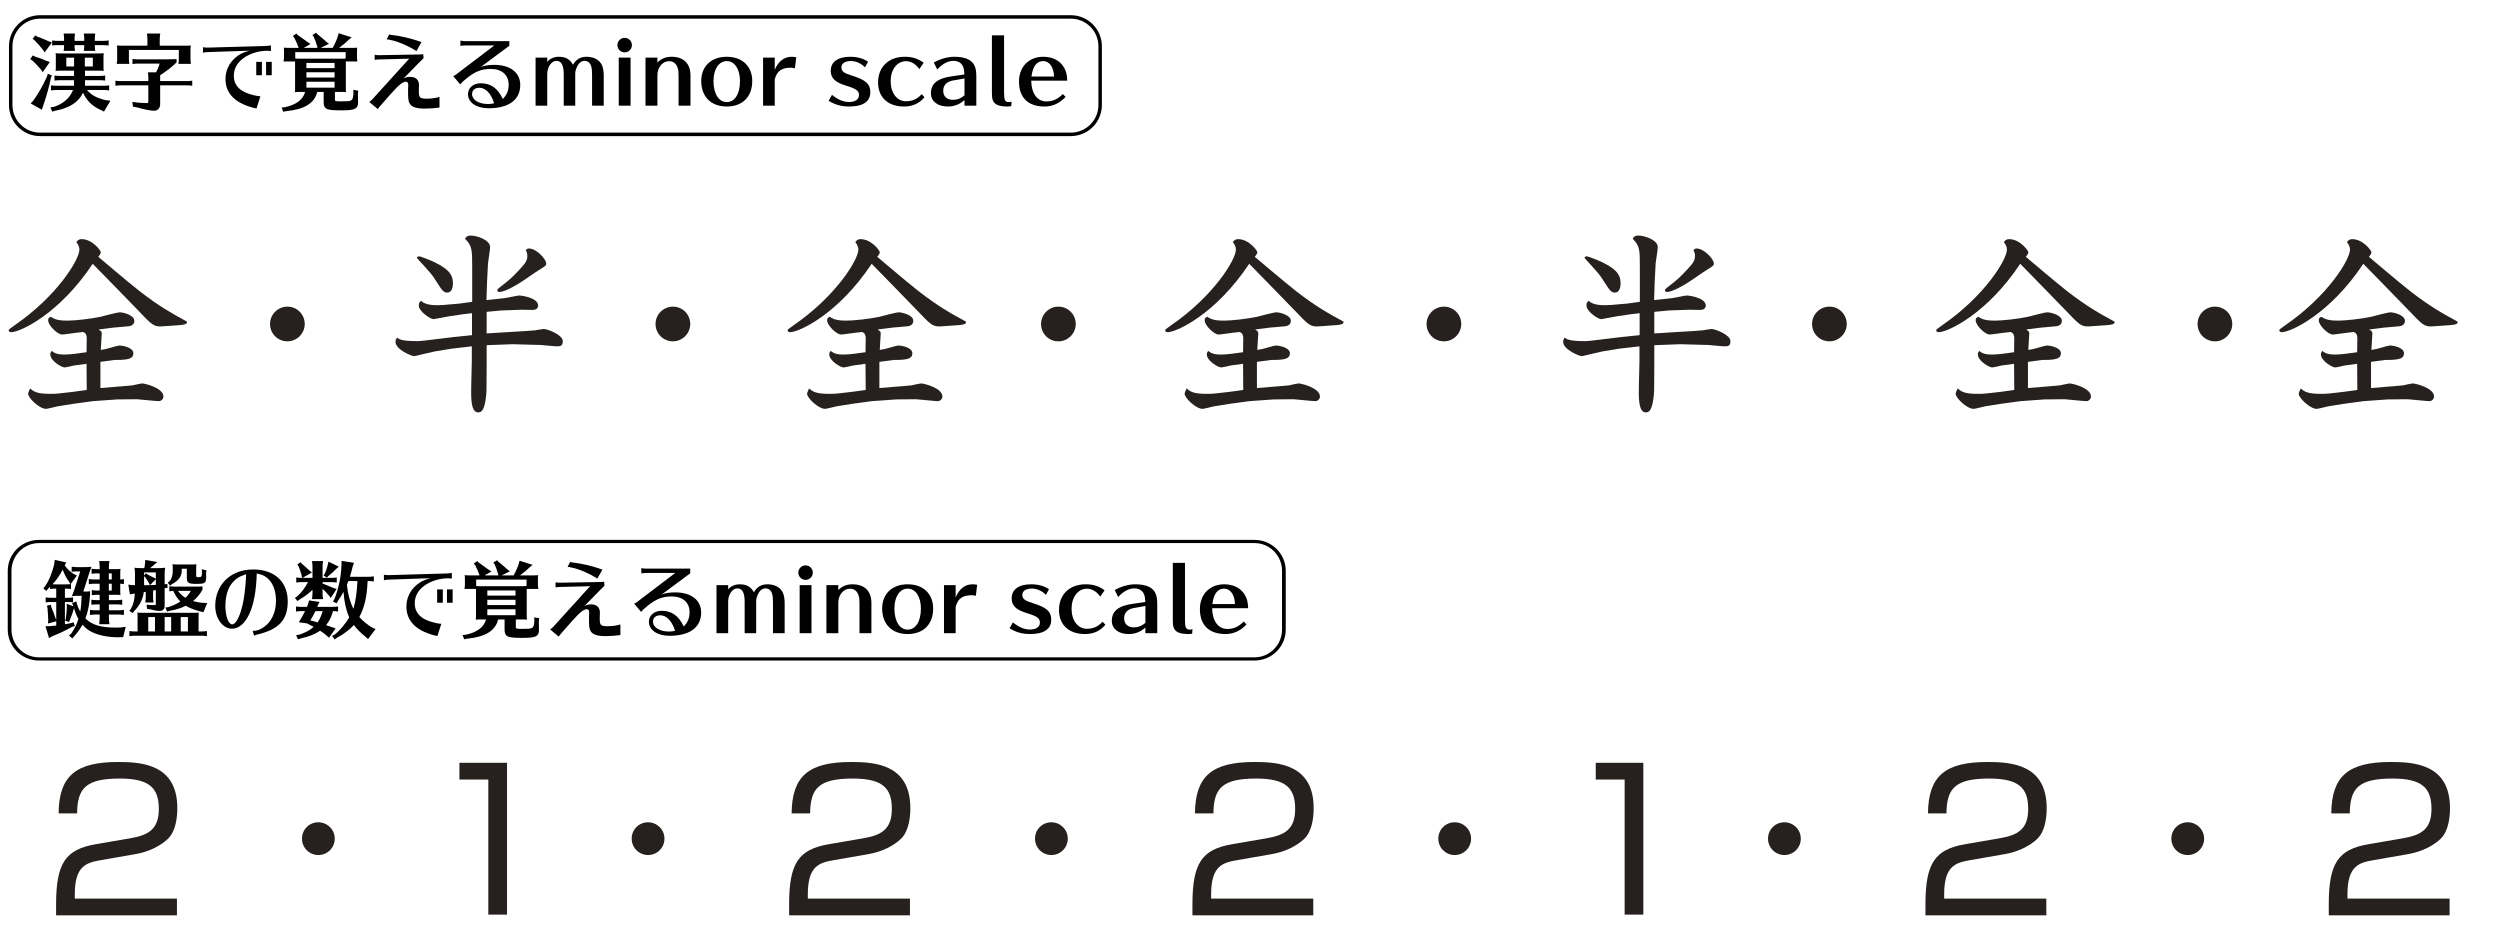 <?xml version="1.0" encoding="UTF-8" standalone="no"?>
<!DOCTYPE svg PUBLIC "-//W3C//DTD SVG 1.1//EN" "http://www.w3.org/Graphics/SVG/1.1/DTD/svg11.dtd">
<svg width="100%" height="100%" viewBox="0 0 1440 543" version="1.1" xmlns="http://www.w3.org/2000/svg" xmlns:xlink="http://www.w3.org/1999/xlink" xml:space="preserve" xmlns:serif="http://www.serif.com/" style="fill-rule:evenodd;clip-rule:evenodd;stroke-linecap:round;stroke-linejoin:round;stroke-miterlimit:1.5;">
    <g transform="matrix(1,0,0,1,-1511.21,-832.728)">
        <g transform="matrix(0.998,0,0,3.968,1509.97,-2475.9)">
            <rect x="1.243" y="833.871" width="1442.88" height="136.785" style="fill:none;"/>
            <g transform="matrix(5.298,0,0,1.332,96.126,880.537)">
                <path d="M0,0.483C-0.966,0.546 -1.155,0.567 -2.373,-0.735C-3.212,-1.617 -7.034,-5.522 -7.811,-6.32C-11.443,-0.84 -15.726,1.134 -16.692,1.134C-16.797,1.134 -16.965,1.091 -16.965,0.945C-16.965,0.84 -16.902,0.798 -16.314,0.379C-11.674,-2.813 -9.259,-6.782 -9.259,-7.873C-9.259,-8.231 -9.469,-8.503 -9.595,-8.692C-9.469,-8.839 -9.343,-9.007 -9.028,-9.007C-7.853,-9.007 -6.929,-7.768 -6.929,-7.58C-6.929,-7.412 -7.055,-7.264 -7.202,-7.076C-7.139,-7.034 -3.947,-4.304 -2.625,-3.276C-0.546,-1.68 0.672,-0.987 2.456,-0.021C2.477,0.168 2.477,0.315 1.491,0.379L0,0.483ZM-8.482,4.578L-9.847,4.766C-10.015,4.808 -10.729,4.976 -10.876,4.976C-11.191,4.976 -12.43,4.262 -12.43,3.548C-12.43,3.402 -12.388,3.338 -12.283,3.171C-12.01,3.38 -11.758,3.57 -10.897,3.57C-10.456,3.57 -9.889,3.506 -9.721,3.486L-8.482,3.318L-8.461,1.847C-8.461,1.281 -8.671,1.197 -8.86,1.113L-9.595,1.197L-10.54,1.323C-10.96,1.386 -11.065,1.386 -11.17,1.386C-11.632,1.386 -12.661,0.399 -12.661,-0.147C-12.661,-0.399 -12.598,-0.441 -12.367,-0.545C-11.926,-0.209 -11.359,-0.125 -10.561,-0.125C-9.721,-0.125 -8.042,-0.315 -6.95,-0.545C-6.614,-0.629 -5.165,-1.029 -4.85,-1.029C-4.493,-1.029 -3.275,-0.735 -3.275,-0.105C-3.275,0.462 -3.884,0.504 -4.094,0.504C-4.325,0.525 -5.375,0.63 -5.501,0.63L-7.16,0.84C-6.887,1.029 -6.824,1.071 -6.824,1.281C-6.824,1.491 -6.929,2.793 -6.929,3.066C-6.446,2.982 -6.362,2.982 -5.816,2.814C-5.48,2.709 -4.997,2.583 -4.892,2.583C-4.682,2.583 -3.38,2.751 -3.38,3.443C-3.38,3.99 -3.863,4.158 -5.186,4.158L-5.396,4.158L-6.971,4.367L-6.971,7.222L-4.682,7.034C-4.01,6.97 -3.569,6.95 -3.485,6.929C-3.128,6.845 -2.499,6.718 -2.436,6.718C-2.142,6.718 -0.105,7.202 -0.105,8.146C-0.105,8.398 -0.336,8.65 -0.609,8.65C-0.714,8.65 -1.029,8.629 -1.176,8.609L-2.981,8.441L-5.144,8.462L-7.79,8.65L-9.952,8.945L-11.653,9.217C-11.863,9.259 -12.724,9.49 -12.892,9.49C-13.605,9.49 -14.844,8.314 -14.844,7.853C-14.844,7.726 -14.781,7.622 -14.634,7.265C-14.256,7.58 -13.941,7.853 -12.493,7.853C-12.178,7.853 -11.779,7.853 -11.485,7.81L-9.994,7.642L-8.461,7.433L-8.482,4.578Z" style="fill:rgb(38,32,31);fill-rule:nonzero;"/>
            </g>
            <g transform="matrix(5.298,0,0,1.332,545.714,880.537)">
                <path d="M0,0.483C-0.966,0.546 -1.155,0.567 -2.373,-0.735C-3.212,-1.617 -7.034,-5.522 -7.811,-6.32C-11.443,-0.84 -15.726,1.134 -16.692,1.134C-16.797,1.134 -16.965,1.091 -16.965,0.945C-16.965,0.84 -16.902,0.798 -16.314,0.379C-11.674,-2.813 -9.259,-6.782 -9.259,-7.873C-9.259,-8.231 -9.469,-8.503 -9.595,-8.692C-9.469,-8.839 -9.343,-9.007 -9.028,-9.007C-7.853,-9.007 -6.929,-7.768 -6.929,-7.58C-6.929,-7.412 -7.055,-7.264 -7.202,-7.076C-7.139,-7.034 -3.947,-4.304 -2.624,-3.276C-0.546,-1.68 0.672,-0.987 2.456,-0.021C2.477,0.168 2.477,0.315 1.491,0.379L0,0.483ZM-8.482,4.578L-9.847,4.766C-10.015,4.808 -10.729,4.976 -10.876,4.976C-11.191,4.976 -12.43,4.262 -12.43,3.548C-12.43,3.402 -12.388,3.338 -12.283,3.171C-12.01,3.38 -11.758,3.57 -10.897,3.57C-10.456,3.57 -9.889,3.506 -9.721,3.486L-8.482,3.318L-8.461,1.847C-8.461,1.281 -8.671,1.197 -8.86,1.113L-9.595,1.197L-10.54,1.323C-10.96,1.386 -11.065,1.386 -11.17,1.386C-11.632,1.386 -12.661,0.399 -12.661,-0.147C-12.661,-0.399 -12.598,-0.441 -12.367,-0.545C-11.926,-0.209 -11.359,-0.125 -10.561,-0.125C-9.721,-0.125 -8.042,-0.315 -6.95,-0.545C-6.614,-0.629 -5.165,-1.029 -4.85,-1.029C-4.493,-1.029 -3.275,-0.735 -3.275,-0.105C-3.275,0.462 -3.884,0.504 -4.094,0.504C-4.325,0.525 -5.375,0.63 -5.501,0.63L-7.16,0.84C-6.887,1.029 -6.824,1.071 -6.824,1.281C-6.824,1.491 -6.929,2.793 -6.929,3.066C-6.446,2.982 -6.362,2.982 -5.816,2.814C-5.48,2.709 -4.997,2.583 -4.892,2.583C-4.682,2.583 -3.38,2.751 -3.38,3.443C-3.38,3.99 -3.863,4.158 -5.186,4.158L-5.396,4.158L-6.971,4.367L-6.971,7.222L-4.682,7.034C-4.01,6.97 -3.569,6.95 -3.485,6.929C-3.128,6.845 -2.499,6.718 -2.436,6.718C-2.142,6.718 -0.105,7.202 -0.105,8.146C-0.105,8.398 -0.336,8.65 -0.609,8.65C-0.714,8.65 -1.029,8.629 -1.176,8.609L-2.981,8.441L-5.144,8.462L-7.79,8.65L-9.952,8.945L-11.653,9.217C-11.863,9.259 -12.724,9.49 -12.892,9.49C-13.605,9.49 -14.844,8.314 -14.844,7.853C-14.844,7.726 -14.781,7.622 -14.634,7.265C-14.256,7.58 -13.941,7.853 -12.493,7.853C-12.178,7.853 -11.779,7.853 -11.485,7.81L-9.994,7.642L-8.461,7.433L-8.482,4.578Z" style="fill:rgb(38,32,31);fill-rule:nonzero;"/>
            </g>
            <g transform="matrix(5.298,0,0,1.332,273.66,879.237)">
                <path d="M0,2.434L0,0.041L-0.903,0.146L-2.478,0.377C-2.75,0.418 -4.136,0.692 -4.178,0.692C-4.535,0.692 -5.795,-0.148 -5.795,-0.798C-5.795,-1.134 -5.669,-1.218 -5.543,-1.302C-5.312,-1.093 -4.85,-0.714 -3.044,-0.862L-1.344,-1.009L0.021,-1.198L0.021,-4.893C0.021,-6.845 0.021,-7.308 -0.756,-8.064C-0.693,-8.21 -0.567,-8.42 -0.147,-8.42C0.546,-8.42 1.974,-7.937 1.974,-7.161C1.974,-6.867 1.764,-5.649 1.743,-5.397L1.638,-3.339L1.575,-1.386L3.506,-1.597C3.779,-1.618 4.934,-1.89 5.165,-1.89C5.228,-1.89 7.202,-1.702 7.202,-0.778C7.202,-0.757 7.202,-0.316 6.614,-0.316C6.425,-0.316 5.543,-0.337 5.375,-0.337L3.149,-0.254L1.596,-0.106L1.596,2.246L3.611,2.12L5.711,1.994C6.383,1.952 6.635,1.93 6.845,1.91C7.013,1.889 7.685,1.762 7.81,1.762C8.23,1.762 9.889,2.393 9.889,3.085C9.889,3.589 9.658,3.653 9.28,3.653C8.986,3.653 7.559,3.505 7.496,3.505L4.409,3.421L1.596,3.526L1.596,5.857C1.596,8.334 1.575,8.712 1.533,9.09C1.365,10.56 1.071,10.854 0.672,10.854C-0.147,10.854 -0.105,9.196 -0.084,7.977L-0.021,5.249L-0.021,3.653L-2.205,3.905L-4.115,4.219C-4.472,4.282 -6.194,4.723 -6.32,4.723C-6.53,4.723 -8.335,4.03 -8.335,3.149C-8.335,2.981 -8.272,2.876 -8.167,2.686C-7.958,2.876 -7.706,3.085 -5.921,3.085C-5.648,3.085 -5.564,3.065 -4.808,2.981L-2.037,2.645L0,2.434ZM-4.052,-5.501C-2.226,-4.621 -2.079,-3.885 -2.079,-3.193C-2.079,-2.626 -2.289,-2.206 -2.688,-2.206C-3.107,-2.206 -3.233,-2.394 -4.01,-3.613C-4.346,-4.158 -4.703,-4.537 -5.249,-5.145C-5.333,-5.229 -6.005,-5.964 -6.005,-5.985C-6.005,-6.069 -5.942,-6.153 -5.732,-6.153C-5.627,-6.153 -4.556,-5.754 -4.052,-5.501M6.194,-7.013C7.013,-7.013 8.083,-5.859 8.083,-5.376C8.083,-5.145 8,-5.103 7.328,-4.683C6.719,-4.305 5.774,-3.613 5.165,-3.234C4.934,-3.087 3.59,-2.269 2.96,-2.269C2.813,-2.269 2.75,-2.394 2.75,-2.478C2.75,-2.562 3.002,-2.773 3.128,-2.857C4.094,-3.591 4.409,-3.885 5.207,-4.746C5.9,-5.481 6.026,-5.754 6.026,-6.216C6.026,-6.509 5.963,-6.615 5.858,-6.825C6.005,-6.972 6.068,-7.013 6.194,-7.013" style="fill:rgb(38,32,31);fill-rule:nonzero;"/>
            </g>
            <g transform="matrix(5.298,0,0,1.332,763.613,880.537)">
                <path d="M0,0.483C-0.966,0.546 -1.154,0.567 -2.373,-0.735C-3.213,-1.617 -7.033,-5.522 -7.811,-6.32C-11.443,-0.84 -15.726,1.134 -16.692,1.134C-16.797,1.134 -16.965,1.091 -16.965,0.945C-16.965,0.84 -16.902,0.798 -16.314,0.379C-11.674,-2.813 -9.26,-6.782 -9.26,-7.873C-9.26,-8.231 -9.469,-8.503 -9.596,-8.692C-9.469,-8.839 -9.344,-9.007 -9.028,-9.007C-7.853,-9.007 -6.929,-7.768 -6.929,-7.58C-6.929,-7.412 -7.055,-7.264 -7.201,-7.076C-7.139,-7.034 -3.947,-4.304 -2.625,-3.276C-0.546,-1.68 0.672,-0.987 2.457,-0.021C2.478,0.168 2.478,0.315 1.49,0.379L0,0.483ZM-8.482,4.578L-9.848,4.766C-10.016,4.808 -10.729,4.976 -10.876,4.976C-11.191,4.976 -12.43,4.262 -12.43,3.548C-12.43,3.402 -12.388,3.338 -12.283,3.171C-12.01,3.38 -11.758,3.57 -10.897,3.57C-10.456,3.57 -9.889,3.506 -9.721,3.486L-8.482,3.318L-8.461,1.847C-8.461,1.281 -8.672,1.197 -8.86,1.113L-9.596,1.197L-10.54,1.323C-10.96,1.386 -11.064,1.386 -11.17,1.386C-11.632,1.386 -12.66,0.399 -12.66,-0.147C-12.66,-0.399 -12.598,-0.441 -12.367,-0.545C-11.926,-0.209 -11.359,-0.125 -10.561,-0.125C-9.721,-0.125 -8.041,-0.315 -6.949,-0.545C-6.613,-0.629 -5.165,-1.029 -4.85,-1.029C-4.493,-1.029 -3.275,-0.735 -3.275,-0.105C-3.275,0.462 -3.885,0.504 -4.094,0.504C-4.325,0.525 -5.375,0.63 -5.501,0.63L-7.16,0.84C-6.887,1.029 -6.824,1.071 -6.824,1.281C-6.824,1.491 -6.929,2.793 -6.929,3.066C-6.445,2.982 -6.361,2.982 -5.816,2.814C-5.48,2.709 -4.997,2.583 -4.893,2.583C-4.682,2.583 -3.381,2.751 -3.381,3.443C-3.381,3.99 -3.863,4.158 -5.186,4.158L-5.397,4.158L-6.971,4.367L-6.971,7.222L-4.682,7.034C-4.01,6.97 -3.569,6.95 -3.485,6.929C-3.129,6.845 -2.498,6.718 -2.436,6.718C-2.142,6.718 -0.105,7.202 -0.105,8.146C-0.105,8.398 -0.336,8.65 -0.609,8.65C-0.714,8.65 -1.029,8.629 -1.176,8.609L-2.981,8.441L-5.145,8.462L-7.789,8.65L-9.952,8.945L-11.652,9.217C-11.863,9.259 -12.724,9.49 -12.892,9.49C-13.605,9.49 -14.844,8.314 -14.844,7.853C-14.844,7.726 -14.781,7.622 -14.635,7.265C-14.256,7.58 -13.941,7.853 -12.492,7.853C-12.178,7.853 -11.779,7.853 -11.484,7.81L-9.994,7.642L-8.461,7.433L-8.482,4.578Z" style="fill:rgb(38,32,31);fill-rule:nonzero;"/>
            </g>
            <g transform="matrix(5.298,0,0,1.332,1406.62,880.537)">
                <path d="M0,0.483C-0.966,0.546 -1.154,0.567 -2.373,-0.735C-3.213,-1.617 -7.033,-5.522 -7.811,-6.32C-11.443,-0.84 -15.727,1.134 -16.691,1.134C-16.797,1.134 -16.965,1.091 -16.965,0.945C-16.965,0.84 -16.902,0.798 -16.314,0.379C-11.674,-2.813 -9.26,-6.782 -9.26,-7.873C-9.26,-8.231 -9.469,-8.503 -9.596,-8.692C-9.469,-8.839 -9.344,-9.007 -9.028,-9.007C-7.853,-9.007 -6.929,-7.768 -6.929,-7.58C-6.929,-7.412 -7.055,-7.264 -7.201,-7.076C-7.139,-7.034 -3.947,-4.304 -2.625,-3.276C-0.546,-1.68 0.672,-0.987 2.457,-0.021C2.478,0.168 2.478,0.315 1.49,0.379L0,0.483ZM-8.482,4.578L-9.848,4.766C-10.016,4.808 -10.729,4.976 -10.876,4.976C-11.191,4.976 -12.43,4.262 -12.43,3.548C-12.43,3.402 -12.388,3.338 -12.283,3.171C-12.01,3.38 -11.758,3.57 -10.897,3.57C-10.456,3.57 -9.889,3.506 -9.721,3.486L-8.482,3.318L-8.461,1.847C-8.461,1.281 -8.672,1.197 -8.86,1.113L-9.596,1.197L-10.54,1.323C-10.96,1.386 -11.064,1.386 -11.17,1.386C-11.632,1.386 -12.66,0.399 -12.66,-0.147C-12.66,-0.399 -12.598,-0.441 -12.367,-0.545C-11.926,-0.209 -11.359,-0.125 -10.561,-0.125C-9.721,-0.125 -8.041,-0.315 -6.949,-0.545C-6.613,-0.629 -5.165,-1.029 -4.85,-1.029C-4.493,-1.029 -3.275,-0.735 -3.275,-0.105C-3.275,0.462 -3.885,0.504 -4.094,0.504C-4.325,0.525 -5.375,0.63 -5.501,0.63L-7.16,0.84C-6.887,1.029 -6.824,1.071 -6.824,1.281C-6.824,1.491 -6.929,2.793 -6.929,3.066C-6.445,2.982 -6.361,2.982 -5.816,2.814C-5.48,2.709 -4.997,2.583 -4.893,2.583C-4.682,2.583 -3.381,2.751 -3.381,3.443C-3.381,3.99 -3.863,4.158 -5.186,4.158L-5.397,4.158L-6.971,4.367L-6.971,7.222L-4.682,7.034C-4.01,6.97 -3.569,6.95 -3.485,6.929C-3.129,6.845 -2.498,6.718 -2.436,6.718C-2.142,6.718 -0.105,7.202 -0.105,8.146C-0.105,8.398 -0.336,8.65 -0.609,8.65C-0.714,8.65 -1.029,8.629 -1.176,8.609L-2.981,8.441L-5.145,8.462L-7.789,8.65L-9.952,8.945L-11.652,9.217C-11.863,9.259 -12.724,9.49 -12.892,9.49C-13.605,9.49 -14.844,8.314 -14.844,7.853C-14.844,7.726 -14.781,7.622 -14.635,7.265C-14.256,7.58 -13.941,7.853 -12.492,7.853C-12.178,7.853 -11.779,7.853 -11.484,7.81L-9.994,7.642L-8.461,7.433L-8.482,4.578Z" style="fill:rgb(38,32,31);fill-rule:nonzero;"/>
            </g>
            <g transform="matrix(5.298,0,0,1.332,1208.61,880.537)">
                <path d="M0,0.483C-0.967,0.546 -1.154,0.567 -2.373,-0.735C-3.213,-1.617 -7.033,-5.522 -7.811,-6.32C-11.443,-0.84 -15.727,1.134 -16.691,1.134C-16.797,1.134 -16.965,1.091 -16.965,0.945C-16.965,0.84 -16.902,0.798 -16.314,0.379C-11.674,-2.813 -9.26,-6.782 -9.26,-7.873C-9.26,-8.231 -9.469,-8.503 -9.596,-8.692C-9.469,-8.839 -9.344,-9.007 -9.029,-9.007C-7.854,-9.007 -6.93,-7.768 -6.93,-7.58C-6.93,-7.412 -7.055,-7.264 -7.201,-7.076C-7.139,-7.034 -3.947,-4.304 -2.625,-3.276C-0.547,-1.68 0.672,-0.987 2.457,-0.021C2.477,0.168 2.477,0.315 1.49,0.379L0,0.483ZM-8.482,4.578L-9.848,4.766C-10.016,4.808 -10.729,4.976 -10.877,4.976C-11.191,4.976 -12.43,4.262 -12.43,3.548C-12.43,3.402 -12.389,3.338 -12.283,3.171C-12.01,3.38 -11.758,3.57 -10.897,3.57C-10.457,3.57 -9.889,3.506 -9.721,3.486L-8.482,3.318L-8.461,1.847C-8.461,1.281 -8.672,1.197 -8.861,1.113L-9.596,1.197L-10.541,1.323C-10.961,1.386 -11.064,1.386 -11.17,1.386C-11.633,1.386 -12.66,0.399 -12.66,-0.147C-12.66,-0.399 -12.598,-0.441 -12.367,-0.545C-11.926,-0.209 -11.359,-0.125 -10.561,-0.125C-9.721,-0.125 -8.041,-0.315 -6.949,-0.545C-6.613,-0.629 -5.166,-1.029 -4.85,-1.029C-4.494,-1.029 -3.275,-0.735 -3.275,-0.105C-3.275,0.462 -3.885,0.504 -4.094,0.504C-4.326,0.525 -5.375,0.63 -5.502,0.63L-7.16,0.84C-6.887,1.029 -6.824,1.071 -6.824,1.281C-6.824,1.491 -6.93,2.793 -6.93,3.066C-6.445,2.982 -6.361,2.982 -5.816,2.814C-5.48,2.709 -4.998,2.583 -4.893,2.583C-4.682,2.583 -3.381,2.751 -3.381,3.443C-3.381,3.99 -3.863,4.158 -5.186,4.158L-5.397,4.158L-6.971,4.367L-6.971,7.222L-4.682,7.034C-4.01,6.97 -3.57,6.95 -3.486,6.929C-3.129,6.845 -2.498,6.718 -2.436,6.718C-2.143,6.718 -0.105,7.202 -0.105,8.146C-0.105,8.398 -0.336,8.65 -0.609,8.65C-0.715,8.65 -1.029,8.629 -1.176,8.609L-2.982,8.441L-5.145,8.462L-7.789,8.65L-9.953,8.945L-11.652,9.217C-11.863,9.259 -12.725,9.49 -12.893,9.49C-13.605,9.49 -14.844,8.314 -14.844,7.853C-14.844,7.726 -14.781,7.622 -14.635,7.265C-14.256,7.58 -13.941,7.853 -12.492,7.853C-12.178,7.853 -11.779,7.853 -11.484,7.81L-9.994,7.642L-8.461,7.433L-8.482,4.578Z" style="fill:rgb(38,32,31);fill-rule:nonzero;"/>
            </g>
            <g transform="matrix(5.298,0,0,1.332,947.57,879.237)">
                <path d="M0,2.434L0,0.041L-0.902,0.146L-2.477,0.377C-2.75,0.418 -4.135,0.692 -4.178,0.692C-4.535,0.692 -5.795,-0.148 -5.795,-0.798C-5.795,-1.134 -5.668,-1.218 -5.543,-1.302C-5.31,-1.093 -4.85,-0.714 -3.043,-0.862L-1.344,-1.009L0.022,-1.198L0.022,-4.893C0.022,-6.845 0.022,-7.308 -0.756,-8.064C-0.691,-8.21 -0.566,-8.42 -0.146,-8.42C0.547,-8.42 1.975,-7.937 1.975,-7.161C1.975,-6.867 1.764,-5.649 1.744,-5.397L1.639,-3.339L1.576,-1.386L3.508,-1.597C3.779,-1.618 4.936,-1.89 5.166,-1.89C5.229,-1.89 7.203,-1.702 7.203,-0.778C7.203,-0.757 7.203,-0.316 6.615,-0.316C6.426,-0.316 5.543,-0.337 5.375,-0.337L3.15,-0.254L1.596,-0.106L1.596,2.246L3.611,2.12L5.711,1.994C6.383,1.952 6.635,1.93 6.846,1.91C7.014,1.889 7.686,1.762 7.811,1.762C8.23,1.762 9.891,2.393 9.891,3.085C9.891,3.589 9.658,3.653 9.281,3.653C8.986,3.653 7.559,3.505 7.496,3.505L4.41,3.421L1.596,3.526L1.596,5.857C1.596,8.334 1.576,8.712 1.533,9.09C1.365,10.56 1.072,10.854 0.672,10.854C-0.146,10.854 -0.103,9.196 -0.084,7.977L-0.02,5.249L-0.02,3.653L-2.203,3.905L-4.115,4.219C-4.471,4.282 -6.193,4.723 -6.318,4.723C-6.529,4.723 -8.334,4.03 -8.334,3.149C-8.334,2.981 -8.271,2.876 -8.166,2.686C-7.957,2.876 -7.705,3.085 -5.92,3.085C-5.646,3.085 -5.563,3.065 -4.807,2.981L-2.035,2.645L0,2.434ZM-4.051,-5.501C-2.225,-4.621 -2.078,-3.885 -2.078,-3.193C-2.078,-2.626 -2.287,-2.206 -2.688,-2.206C-3.107,-2.206 -3.232,-2.394 -4.01,-3.613C-4.346,-4.158 -4.703,-4.537 -5.248,-5.145C-5.332,-5.229 -6.004,-5.964 -6.004,-5.985C-6.004,-6.069 -5.941,-6.153 -5.73,-6.153C-5.627,-6.153 -4.555,-5.754 -4.051,-5.501M6.195,-7.013C7.014,-7.013 8.084,-5.859 8.084,-5.376C8.084,-5.145 8,-5.103 7.328,-4.683C6.719,-4.305 5.775,-3.613 5.166,-3.234C4.936,-3.087 3.592,-2.269 2.961,-2.269C2.815,-2.269 2.752,-2.394 2.752,-2.478C2.752,-2.562 3.004,-2.773 3.129,-2.857C4.096,-3.591 4.41,-3.885 5.207,-4.746C5.9,-5.481 6.027,-5.754 6.027,-6.216C6.027,-6.509 5.963,-6.615 5.859,-6.825C6.006,-6.972 6.068,-7.013 6.195,-7.013" style="fill:rgb(38,32,31);fill-rule:nonzero;"/>
            </g>
            <g transform="matrix(0,-1.332,-5.298,0,167.11,878.341)">
                <path d="M-1.89,-1.89C-2.918,-1.89 -3.78,-1.049 -3.78,0.001C-3.78,1.051 -2.939,1.89 -1.89,1.89C-0.839,1.89 0.001,1.029 0.001,0.001C0.001,-1.071 -0.861,-1.89 -1.89,-1.89" style="fill:rgb(38,32,31);fill-rule:nonzero;"/>
            </g>
            <g transform="matrix(0,-1.332,-5.298,0,389.606,878.341)">
                <path d="M-1.89,-1.89C-2.918,-1.89 -3.78,-1.049 -3.78,0.001C-3.78,1.049 -2.939,1.89 -1.89,1.89C-0.839,1.89 0.001,1.029 0.001,0.001C0.001,-1.071 -0.861,-1.89 -1.89,-1.89" style="fill:rgb(38,32,31);fill-rule:nonzero;"/>
            </g>
            <g transform="matrix(0,-1.332,-5.298,0,612.102,878.341)">
                <path d="M-1.89,-1.89C-2.918,-1.89 -3.78,-1.049 -3.78,0.001C-3.78,1.051 -2.939,1.89 -1.89,1.89C-0.839,1.89 0.001,1.029 0.001,0.001C0.001,-1.071 -0.861,-1.89 -1.89,-1.89" style="fill:rgb(38,32,31);fill-rule:nonzero;"/>
            </g>
            <g transform="matrix(0,-1.332,-5.298,0,834.598,878.341)">
                <path d="M-1.89,-1.89C-2.918,-1.89 -3.78,-1.049 -3.78,0.001C-3.78,1.049 -2.939,1.89 -1.89,1.89C-0.839,1.89 0.001,1.028 0.001,0.001C0.001,-1.071 -0.861,-1.89 -1.89,-1.89" style="fill:rgb(38,32,31);fill-rule:nonzero;"/>
            </g>
            <g transform="matrix(0,-1.332,-5.298,0,1057.09,878.341)">
                <path d="M-1.89,-1.89C-2.918,-1.89 -3.78,-1.049 -3.78,0.001C-3.78,1.049 -2.939,1.89 -1.89,1.89C-0.839,1.89 0.001,1.028 0.001,0.001C0.001,-1.071 -0.861,-1.89 -1.89,-1.89" style="fill:rgb(38,32,31);fill-rule:nonzero;"/>
            </g>
            <g transform="matrix(0,-1.332,-5.298,0,1279.59,878.341)">
                <path d="M-1.89,-1.89C-2.918,-1.89 -3.78,-1.049 -3.78,0.002C-3.78,1.049 -2.939,1.89 -1.89,1.89C-0.839,1.89 0.001,1.031 0.001,0.002C0.001,-1.069 -0.861,-1.89 -1.89,-1.89" style="fill:rgb(38,32,31);fill-rule:nonzero;"/>
            </g>
            <g transform="matrix(5.298,0,0,1.332,59.76,952.463)">
                <path d="M0,4.663C-1.575,4.935 -2.897,5.229 -2.897,8.379L-2.897,8.862L8.23,8.862L8.23,10.688L-4.934,10.688L-4.934,9.491C-4.934,4.999 -3.905,3.508 -0.63,2.94L3.149,2.29C5.102,1.954 6.257,1.324 6.257,-0.901C6.257,-3.148 5.291,-4.219 2.016,-4.219C-1.638,-4.219 -2.625,-3.211 -2.646,-0.419L-4.661,-0.419C-4.619,-4.491 -2.814,-6.025 1.827,-6.025C4.493,-6.025 8.272,-5.731 8.272,-0.985C8.272,-0.188 8.168,1.492 7.223,2.374C6.446,3.108 5.186,3.76 3.737,4.012L0,4.663Z" style="fill:rgb(38,32,31);fill-rule:nonzero;"/>
            </g>
            <g transform="matrix(0,-1.332,-5.298,0,184.989,953.192)">
                <path d="M-1.785,-1.785C-2.793,-1.785 -3.569,-0.965 -3.569,0C-3.569,0.986 -2.771,1.785 -1.785,1.785C-0.777,1.785 0,0.986 0,0C0,-0.965 -0.777,-1.785 -1.785,-1.785" style="fill:rgb(38,32,31);fill-rule:nonzero;"/>
            </g>
            <g transform="matrix(0,-1.332,-5.298,0,375.279,953.192)">
                <path d="M-1.785,-1.785C-2.793,-1.785 -3.569,-0.965 -3.569,0C-3.569,0.986 -2.771,1.785 -1.785,1.785C-0.777,1.785 0,0.986 0,0C0,-0.965 -0.777,-1.785 -1.785,-1.785" style="fill:rgb(38,32,31);fill-rule:nonzero;"/>
            </g>
            <g transform="matrix(5.298,0,0,1.332,293.87,966.593)">
                <path d="M0,-16.545L0,0L-2.037,0L-2.037,-14.719L-5.186,-14.719L-5.186,-16.545L0,-16.545Z" style="fill:rgb(38,32,31);fill-rule:nonzero;"/>
            </g>
            <g transform="matrix(0,-1.332,-5.298,0,608.054,953.192)">
                <path d="M-1.785,-1.785C-2.793,-1.785 -3.569,-0.965 -3.569,0C-3.569,0.987 -2.771,1.785 -1.785,1.785C-0.777,1.785 0,0.987 0,0C0,-0.965 -0.777,-1.785 -1.785,-1.785" style="fill:rgb(38,32,31);fill-rule:nonzero;"/>
            </g>
            <g transform="matrix(5.298,0,0,1.332,715.601,952.463)">
                <path d="M0,4.663C-1.575,4.935 -2.898,5.229 -2.898,8.379L-2.898,8.862L8.23,8.862L8.23,10.688L-4.934,10.688L-4.934,9.491C-4.934,4.999 -3.905,3.508 -0.63,2.94L3.149,2.29C5.102,1.954 6.257,1.324 6.257,-0.901C6.257,-3.148 5.291,-4.219 2.016,-4.219C-1.638,-4.219 -2.625,-3.211 -2.646,-0.419L-4.661,-0.419C-4.619,-4.491 -2.814,-6.025 1.827,-6.025C4.493,-6.025 8.272,-5.731 8.272,-0.985C8.272,-0.188 8.167,1.492 7.223,2.374C6.446,3.108 5.186,3.76 3.737,4.012L0,4.663Z" style="fill:rgb(38,32,31);fill-rule:nonzero;"/>
            </g>
            <g transform="matrix(0,-1.332,-5.298,0,840.827,953.193)">
                <path d="M-1.784,-1.784C-2.792,-1.784 -3.569,-0.966 -3.569,0C-3.569,0.987 -2.77,1.784 -1.784,1.784C-0.776,1.784 0.001,0.987 0.001,0C0.001,-0.966 -0.776,-1.784 -1.784,-1.784" style="fill:rgb(38,32,31);fill-rule:nonzero;"/>
            </g>
            <g transform="matrix(0,-1.332,-5.298,0,1031.12,953.192)">
                <path d="M-1.785,-1.785C-2.793,-1.785 -3.57,-0.967 -3.57,0C-3.57,0.987 -2.771,1.785 -1.785,1.785C-0.777,1.785 0,0.987 0,0C0,-0.967 -0.777,-1.785 -1.785,-1.785" style="fill:rgb(38,32,31);fill-rule:nonzero;"/>
            </g>
            <g transform="matrix(5.298,0,0,1.332,1138.68,952.463)">
                <path d="M0,4.663C-1.576,4.935 -2.898,5.229 -2.898,8.379L-2.898,8.862L8.23,8.862L8.23,10.688L-4.936,10.688L-4.936,9.491C-4.936,4.999 -3.906,3.508 -0.631,2.94L3.148,2.29C5.102,1.954 6.256,1.324 6.256,-0.901C6.256,-3.148 5.291,-4.219 2.016,-4.219C-1.639,-4.219 -2.625,-3.211 -2.647,-0.419L-4.662,-0.419C-4.619,-4.491 -2.814,-6.025 1.826,-6.025C4.492,-6.025 8.271,-5.731 8.271,-0.985C8.271,-0.188 8.166,1.492 7.223,2.374C6.445,3.108 5.186,3.76 3.736,4.012L0,4.663Z" style="fill:rgb(38,32,31);fill-rule:nonzero;"/>
            </g>
            <g transform="matrix(0,-1.332,-5.298,0,1263.9,953.193)">
                <path d="M-1.784,-1.784C-2.792,-1.784 -3.569,-0.966 -3.569,-0.001C-3.569,0.988 -2.77,1.784 -1.784,1.784C-0.776,1.784 0.001,0.988 0.001,-0.001C0.001,-0.966 -0.776,-1.784 -1.784,-1.784" style="fill:rgb(38,32,31);fill-rule:nonzero;"/>
            </g>
            <g transform="matrix(5.298,0,0,1.332,949.706,966.593)">
                <path d="M0,-16.545L0,0L-2.037,0L-2.037,-14.719L-5.186,-14.719L-5.186,-16.545L0,-16.545Z" style="fill:rgb(38,32,31);fill-rule:nonzero;"/>
            </g>
            <g transform="matrix(1.002,0,0,0.252,-2456.78,626.41)">
                <g transform="matrix(48,0,0,48,2469.72,882.906)">
                    <path d="M0.674,-0.398L0.871,-0.398C0.879,-0.397 0.885,-0.397 0.899,-0.395C0.896,-0.414 0.896,-0.422 0.896,-0.448L0.896,-0.555C0.896,-0.58 0.897,-0.591 0.899,-0.608C0.879,-0.605 0.872,-0.605 0.846,-0.605L0.374,-0.605C0.348,-0.605 0.338,-0.606 0.321,-0.608C0.324,-0.588 0.324,-0.583 0.324,-0.555L0.324,-0.423C0.323,-0.415 0.323,-0.408 0.321,-0.395C0.341,-0.398 0.346,-0.398 0.374,-0.398L0.542,-0.398L0.542,-0.335L0.375,-0.335C0.353,-0.335 0.339,-0.336 0.308,-0.34L0.308,-0.279C0.34,-0.283 0.35,-0.284 0.375,-0.284L0.542,-0.284L0.542,-0.217L0.332,-0.217C0.31,-0.217 0.296,-0.218 0.265,-0.222L0.265,-0.161C0.297,-0.165 0.307,-0.166 0.332,-0.166L0.53,-0.166C0.496,-0.072 0.407,0.005 0.297,0.037L0.259,0.042L0.281,0.093L0.315,0.083C0.486,0.052 0.598,-0.021 0.651,-0.134C0.693,-0.038 0.765,0.031 0.866,0.075L0.902,0.093L0.979,-0.037L0.921,-0.045C0.816,-0.069 0.751,-0.104 0.698,-0.166L0.898,-0.166C0.922,-0.166 0.931,-0.165 0.954,-0.162L0.964,-0.161L0.964,-0.222C0.935,-0.218 0.922,-0.217 0.898,-0.217L0.674,-0.217L0.674,-0.284L0.85,-0.284C0.874,-0.284 0.883,-0.283 0.906,-0.28L0.916,-0.279L0.916,-0.34C0.887,-0.336 0.874,-0.335 0.85,-0.335L0.674,-0.335L0.674,-0.398ZM0.672,-0.449L0.672,-0.554L0.768,-0.554L0.768,-0.449L0.672,-0.449ZM0.543,-0.554L0.543,-0.449L0.45,-0.449L0.45,-0.554L0.543,-0.554ZM0.792,-0.705L0.892,-0.705C0.909,-0.705 0.922,-0.704 0.933,-0.703L0.947,-0.701L0.958,-0.7L0.958,-0.761C0.93,-0.757 0.915,-0.756 0.892,-0.756L0.792,-0.756L0.792,-0.781C0.792,-0.799 0.793,-0.813 0.797,-0.844L0.66,-0.844C0.664,-0.807 0.665,-0.804 0.665,-0.781L0.665,-0.756L0.549,-0.756L0.549,-0.78C0.549,-0.801 0.55,-0.811 0.554,-0.844L0.418,-0.844C0.422,-0.807 0.423,-0.801 0.423,-0.78L0.423,-0.756L0.346,-0.756C0.323,-0.756 0.31,-0.757 0.28,-0.761L0.28,-0.7C0.311,-0.704 0.321,-0.705 0.346,-0.705L0.423,-0.705L0.423,-0.692C0.423,-0.674 0.422,-0.667 0.419,-0.645L0.418,-0.636L0.554,-0.636C0.55,-0.665 0.549,-0.673 0.549,-0.692L0.549,-0.705L0.665,-0.705L0.665,-0.693C0.665,-0.674 0.664,-0.669 0.661,-0.645L0.66,-0.636L0.797,-0.636C0.793,-0.664 0.792,-0.675 0.792,-0.693L0.792,-0.705ZM0.077,-0.821L0.045,-0.78L0.068,-0.764C0.108,-0.723 0.137,-0.69 0.171,-0.647L0.189,-0.617L0.277,-0.736L0.242,-0.749C0.195,-0.771 0.144,-0.792 0.098,-0.808L0.077,-0.821ZM0.047,-0.581L0.017,-0.536L0.043,-0.52C0.073,-0.492 0.11,-0.453 0.147,-0.41L0.167,-0.38L0.252,-0.502L0.214,-0.515C0.176,-0.533 0.128,-0.551 0.072,-0.568L0.047,-0.581ZM0.228,-0.361L0.217,-0.327C0.172,-0.224 0.11,-0.115 0.052,-0.037L0.022,-0.005L0.156,0.07L0.17,0.03C0.214,-0.098 0.246,-0.214 0.265,-0.311L0.277,-0.34L0.228,-0.361Z" style="fill-rule:nonzero;"/>
                </g>
                <g transform="matrix(48,0,0,48,2517.72,882.906)">
                    <path d="M0.8,-0.647L0.8,-0.531C0.8,-0.519 0.799,-0.51 0.798,-0.499L0.796,-0.49L0.795,-0.48L0.945,-0.48C0.941,-0.506 0.94,-0.515 0.94,-0.531L0.94,-0.648C0.94,-0.673 0.941,-0.684 0.943,-0.701C0.923,-0.698 0.916,-0.698 0.89,-0.698L0.571,-0.698L0.571,-0.778C0.571,-0.799 0.572,-0.806 0.577,-0.844L0.417,-0.844L0.418,-0.835L0.421,-0.815C0.422,-0.803 0.423,-0.791 0.423,-0.778L0.423,-0.698L0.11,-0.698C0.084,-0.698 0.074,-0.699 0.057,-0.701C0.06,-0.681 0.06,-0.676 0.06,-0.648L0.06,-0.533C0.06,-0.516 0.059,-0.507 0.055,-0.48L0.206,-0.48C0.202,-0.505 0.201,-0.517 0.201,-0.533L0.201,-0.647L0.8,-0.647ZM0.576,-0.222L0.895,-0.222C0.919,-0.222 0.928,-0.221 0.951,-0.218L0.961,-0.217L0.961,-0.278C0.932,-0.274 0.919,-0.273 0.895,-0.273L0.576,-0.273L0.576,-0.344C0.646,-0.388 0.726,-0.45 0.773,-0.498L0.773,-0.537C0.726,-0.535 0.688,-0.534 0.606,-0.534L0.31,-0.534C0.288,-0.534 0.273,-0.535 0.244,-0.539L0.244,-0.478C0.275,-0.482 0.286,-0.483 0.31,-0.483L0.569,-0.483C0.563,-0.455 0.541,-0.401 0.526,-0.378L0.429,-0.378C0.433,-0.346 0.434,-0.337 0.434,-0.317L0.434,-0.273L0.105,-0.273C0.083,-0.273 0.07,-0.274 0.039,-0.278L0.039,-0.217C0.071,-0.221 0.081,-0.222 0.105,-0.222L0.434,-0.222L0.434,-0.034C0.434,-0.013 0.43,-0.009 0.41,-0.009C0.364,-0.009 0.301,-0.014 0.242,-0.023L0.25,0.034L0.297,0.042C0.369,0.064 0.465,0.083 0.503,0.083C0.547,0.083 0.576,0.051 0.576,0.002L0.576,-0.222Z" style="fill-rule:nonzero;"/>
                </g>
                <g transform="matrix(48,0,0,48,2565.72,882.906)">
                    <path d="M0.09,-0.614C0.11,-0.618 0.12,-0.62 0.146,-0.621L0.647,-0.638C0.573,-0.619 0.524,-0.594 0.475,-0.551C0.401,-0.486 0.36,-0.396 0.36,-0.297C0.36,-0.117 0.488,0.004 0.732,0.056L0.779,-0.091C0.766,-0.091 0.746,-0.094 0.714,-0.1C0.542,-0.137 0.46,-0.214 0.46,-0.338C0.46,-0.43 0.51,-0.511 0.602,-0.566C0.673,-0.61 0.772,-0.637 0.857,-0.637C0.875,-0.637 0.889,-0.636 0.905,-0.634L0.905,-0.702C0.888,-0.698 0.873,-0.696 0.85,-0.695L0.147,-0.675C0.124,-0.675 0.108,-0.676 0.09,-0.68L0.09,-0.614ZM0.729,-0.504L0.729,-0.344L0.797,-0.344L0.797,-0.504L0.729,-0.504ZM0.847,-0.504L0.847,-0.344L0.915,-0.344L0.915,-0.504L0.847,-0.504Z" style="fill-rule:nonzero;"/>
                </g>
                <g transform="matrix(48,0,0,48,2613.72,882.906)">
                    <path d="M0.804,-0.509L0.943,-0.509C0.939,-0.534 0.938,-0.548 0.938,-0.564L0.938,-0.622C0.938,-0.647 0.939,-0.658 0.941,-0.675C0.921,-0.672 0.914,-0.672 0.888,-0.672L0.723,-0.672C0.771,-0.706 0.808,-0.738 0.839,-0.769L0.874,-0.798L0.718,-0.848L0.709,-0.814C0.698,-0.776 0.678,-0.729 0.647,-0.672L0.503,-0.672L0.602,-0.721L0.572,-0.743C0.548,-0.766 0.523,-0.787 0.484,-0.819L0.461,-0.838L0.449,-0.854L0.403,-0.826L0.418,-0.806C0.434,-0.773 0.449,-0.73 0.461,-0.685L0.464,-0.672L0.299,-0.672L0.38,-0.719L0.35,-0.738C0.325,-0.757 0.302,-0.774 0.25,-0.81L0.225,-0.827L0.211,-0.844L0.168,-0.814L0.187,-0.791C0.207,-0.752 0.222,-0.716 0.238,-0.672L0.112,-0.672C0.086,-0.672 0.076,-0.673 0.059,-0.675C0.062,-0.655 0.062,-0.65 0.062,-0.622L0.062,-0.564C0.062,-0.547 0.061,-0.537 0.057,-0.509L0.195,-0.509L0.195,-0.168C0.194,-0.16 0.194,-0.153 0.192,-0.14C0.212,-0.143 0.217,-0.143 0.245,-0.143L0.316,-0.143C0.291,-0.052 0.209,0.011 0.075,0.04L0.034,0.044L0.053,0.095L0.086,0.088C0.308,0.067 0.428,-0.008 0.461,-0.143L0.538,-0.143L0.538,-0.018C0.538,0.025 0.551,0.05 0.581,0.063C0.604,0.073 0.657,0.078 0.749,0.078C0.908,0.078 0.945,0.063 0.951,-0.008C0.951,-0.057 0.951,-0.061 0.949,-0.115L0.953,-0.158L0.894,-0.168L0.895,-0.119C0.887,-0.033 0.882,-0.03 0.752,-0.03C0.675,-0.03 0.673,-0.031 0.673,-0.057L0.673,-0.143L0.779,-0.143C0.787,-0.142 0.793,-0.142 0.807,-0.14C0.804,-0.159 0.804,-0.167 0.804,-0.193L0.804,-0.509ZM0.245,-0.542C0.222,-0.542 0.21,-0.543 0.198,-0.544C0.197,-0.549 0.197,-0.555 0.197,-0.564L0.197,-0.621L0.802,-0.621L0.802,-0.564C0.802,-0.557 0.802,-0.55 0.801,-0.544C0.782,-0.542 0.779,-0.542 0.754,-0.542L0.245,-0.542ZM0.669,-0.491L0.669,-0.429L0.331,-0.429L0.331,-0.491L0.669,-0.491ZM0.669,-0.379L0.669,-0.316L0.331,-0.316L0.331,-0.379L0.669,-0.379ZM0.669,-0.265L0.669,-0.194L0.331,-0.194L0.331,-0.265L0.669,-0.265Z" style="fill-rule:nonzero;"/>
                </g>
                <g transform="matrix(48,0,0,48,2661.72,882.906)">
                    <path d="M0.712,-0.741C0.698,-0.746 0.694,-0.747 0.688,-0.749L0.654,-0.761C0.583,-0.785 0.458,-0.814 0.389,-0.822C0.351,-0.826 0.34,-0.828 0.325,-0.834L0.294,-0.774C0.309,-0.773 0.313,-0.772 0.342,-0.766C0.426,-0.751 0.562,-0.692 0.651,-0.633L0.712,-0.741ZM0.15,-0.528C0.18,-0.532 0.186,-0.533 0.206,-0.533L0.565,-0.542L0.528,-0.502L0.449,-0.415L0.276,-0.224C0.198,-0.137 0.155,-0.089 0.121,-0.053C0.113,-0.044 0.098,-0.032 0.085,-0.023L0.188,0.063C0.195,0.051 0.199,0.046 0.216,0.026C0.324,-0.098 0.373,-0.154 0.415,-0.196C0.459,-0.241 0.497,-0.266 0.524,-0.266C0.544,-0.266 0.553,-0.254 0.553,-0.226L0.553,-0.213C0.551,-0.192 0.551,-0.18 0.551,-0.153C0.551,-0.054 0.555,-0.028 0.572,-0.001C0.598,0.04 0.653,0.057 0.754,0.057C0.809,0.057 0.876,0.052 0.928,0.044L0.928,-0.083C0.88,-0.069 0.83,-0.062 0.778,-0.062C0.691,-0.062 0.68,-0.073 0.68,-0.153C0.68,-0.172 0.68,-0.189 0.681,-0.207C0.682,-0.215 0.682,-0.221 0.682,-0.224C0.682,-0.287 0.644,-0.324 0.577,-0.324C0.548,-0.324 0.525,-0.319 0.497,-0.305L0.547,-0.356C0.646,-0.458 0.708,-0.52 0.723,-0.534L0.737,-0.548L0.733,-0.596C0.709,-0.593 0.694,-0.592 0.663,-0.592L0.206,-0.584C0.184,-0.584 0.166,-0.585 0.15,-0.589L0.15,-0.528Z" style="fill-rule:nonzero;"/>
                </g>
                <g transform="matrix(48,0,0,48,2709.72,882.906)">
                    <path d="M0.586,-0.701L0.132,-0.356C0.114,-0.342 0.102,-0.335 0.093,-0.333L0.176,-0.234C0.192,-0.254 0.215,-0.275 0.257,-0.309C0.361,-0.391 0.434,-0.419 0.544,-0.419C0.677,-0.419 0.758,-0.347 0.758,-0.229C0.758,-0.159 0.734,-0.102 0.687,-0.059C0.63,-0.185 0.544,-0.247 0.423,-0.247C0.334,-0.247 0.27,-0.192 0.27,-0.116C0.27,-0.016 0.371,0.053 0.517,0.053C0.76,0.053 0.897,-0.048 0.897,-0.227C0.897,-0.375 0.777,-0.468 0.585,-0.468C0.523,-0.468 0.464,-0.459 0.424,-0.443L0.766,-0.697L0.766,-0.753L0.235,-0.753C0.217,-0.753 0.2,-0.755 0.179,-0.759L0.179,-0.695C0.202,-0.699 0.217,-0.701 0.235,-0.701L0.586,-0.701ZM0.584,-0.007C0.56,-0.001 0.537,0.002 0.511,0.002C0.399,0.002 0.319,-0.047 0.319,-0.117C0.319,-0.164 0.353,-0.193 0.407,-0.193C0.482,-0.193 0.547,-0.124 0.584,-0.007Z" style="fill-rule:nonzero;"/>
                </g>
                <g transform="matrix(48,0,0,48,2757.72,882.906)">
                    <path d="M0.221,-0.555L0.081,-0.555L0.081,0.022L0.221,0.022L0.221,-0.359C0.221,-0.442 0.272,-0.516 0.33,-0.516C0.391,-0.516 0.419,-0.464 0.419,-0.353L0.419,0.022L0.557,0.022L0.557,-0.364C0.557,-0.395 0.569,-0.432 0.591,-0.468C0.609,-0.498 0.638,-0.516 0.667,-0.516C0.709,-0.516 0.738,-0.491 0.75,-0.445C0.756,-0.424 0.759,-0.387 0.759,-0.348L0.759,0.022L0.899,0.022L0.899,-0.338C0.899,-0.385 0.893,-0.423 0.882,-0.454C0.856,-0.523 0.785,-0.565 0.694,-0.565C0.62,-0.565 0.566,-0.534 0.53,-0.469C0.493,-0.536 0.442,-0.565 0.359,-0.565C0.302,-0.565 0.245,-0.539 0.221,-0.503L0.221,-0.555Z" style="fill-rule:nonzero;"/>
                </g>
                <g transform="matrix(48,0,0,48,2804.76,882.906)">
                    <path d="M0.241,0.022L0.241,-0.555L0.099,-0.555L0.099,0.022L0.241,0.022ZM0.17,-0.792C0.122,-0.792 0.083,-0.753 0.083,-0.705C0.083,-0.657 0.122,-0.618 0.17,-0.618C0.218,-0.618 0.257,-0.657 0.257,-0.705C0.257,-0.753 0.218,-0.792 0.17,-0.792Z" style="fill-rule:nonzero;"/>
                </g>
                <g transform="matrix(48,0,0,48,2821.08,882.906)">
                    <path d="M0.62,0.022L0.62,-0.339C0.62,-0.484 0.538,-0.565 0.392,-0.565C0.323,-0.565 0.263,-0.54 0.223,-0.495L0.223,-0.555L0.08,-0.555L0.08,0.022L0.223,0.022L0.223,-0.345C0.223,-0.437 0.285,-0.512 0.362,-0.512C0.414,-0.512 0.449,-0.484 0.466,-0.431C0.475,-0.405 0.477,-0.386 0.477,-0.332L0.477,0.022L0.62,0.022Z" style="fill-rule:nonzero;"/>
                </g>
                <g transform="matrix(48,0,0,48,2854.68,882.906)">
                    <path d="M0.661,-0.274C0.661,-0.451 0.541,-0.565 0.355,-0.565C0.169,-0.565 0.049,-0.451 0.049,-0.274C0.049,-0.086 0.167,0.032 0.355,0.032C0.544,0.032 0.661,-0.085 0.661,-0.274ZM0.514,-0.274C0.514,-0.12 0.452,-0.021 0.355,-0.021C0.259,-0.021 0.196,-0.122 0.196,-0.274C0.196,-0.416 0.261,-0.513 0.355,-0.513C0.45,-0.513 0.514,-0.416 0.514,-0.274Z" style="fill-rule:nonzero;"/>
                </g>
                <g transform="matrix(48,0,0,48,2888.76,882.906)">
                    <path d="M0.221,-0.555L0.081,-0.555L0.081,0.022L0.221,0.022L0.221,-0.295C0.249,-0.395 0.304,-0.434 0.416,-0.434C0.43,-0.434 0.444,-0.432 0.463,-0.426L0.479,-0.559C0.462,-0.563 0.443,-0.565 0.423,-0.565C0.334,-0.565 0.264,-0.51 0.221,-0.409L0.221,-0.555Z" style="fill-rule:nonzero;"/>
                </g>
                <g transform="matrix(48,0,0,48,2928.6,882.906)">
                    <path d="M0.511,-0.506C0.452,-0.545 0.381,-0.565 0.297,-0.565C0.149,-0.565 0.063,-0.503 0.063,-0.397C0.063,-0.311 0.114,-0.26 0.239,-0.221C0.37,-0.181 0.402,-0.158 0.402,-0.106C0.402,-0.053 0.357,-0.022 0.281,-0.022C0.216,-0.022 0.147,-0.051 0.078,-0.108L0.038,-0.037C0.114,0.011 0.191,0.032 0.286,0.032C0.45,0.032 0.538,-0.028 0.538,-0.139C0.538,-0.239 0.483,-0.288 0.313,-0.34C0.219,-0.369 0.191,-0.391 0.191,-0.439C0.191,-0.485 0.236,-0.514 0.307,-0.514C0.365,-0.514 0.433,-0.483 0.474,-0.438L0.511,-0.506Z" style="fill-rule:nonzero;"/>
                </g>
                <g transform="matrix(48,0,0,48,2956.44,882.906)">
                    <path d="M0.598,-0.493C0.529,-0.544 0.462,-0.565 0.37,-0.565C0.178,-0.565 0.051,-0.442 0.051,-0.257C0.051,-0.078 0.17,0.032 0.362,0.032C0.465,0.032 0.547,-0.005 0.608,-0.08L0.574,-0.116C0.522,-0.058 0.462,-0.031 0.385,-0.031C0.278,-0.031 0.202,-0.131 0.202,-0.271C0.202,-0.412 0.279,-0.512 0.387,-0.512C0.447,-0.512 0.505,-0.477 0.546,-0.417L0.598,-0.493Z" style="fill-rule:nonzero;"/>
                </g>
                <g transform="matrix(48,0,0,48,2987.16,882.906)">
                    <path d="M0.448,0.022L0.59,0.022L0.59,-0.326C0.59,-0.378 0.585,-0.417 0.574,-0.445C0.544,-0.526 0.463,-0.565 0.324,-0.565C0.248,-0.565 0.152,-0.538 0.08,-0.496L0.121,-0.412C0.182,-0.48 0.25,-0.516 0.316,-0.516C0.393,-0.516 0.439,-0.47 0.444,-0.388C0.446,-0.362 0.446,-0.358 0.447,-0.353C0.418,-0.348 0.352,-0.338 0.306,-0.332C0.126,-0.309 0.045,-0.245 0.045,-0.126C0.045,-0.031 0.125,0.032 0.246,0.032C0.324,0.032 0.39,0.007 0.448,-0.046L0.448,0.022ZM0.448,-0.305L0.448,-0.102C0.405,-0.065 0.361,-0.048 0.309,-0.048C0.238,-0.048 0.193,-0.089 0.193,-0.155C0.193,-0.204 0.213,-0.239 0.253,-0.261C0.283,-0.277 0.286,-0.277 0.438,-0.303L0.448,-0.305Z" style="fill-rule:nonzero;"/>
                </g>
                <g transform="matrix(48,0,0,48,3019.32,882.906)">
                    <path d="M0.107,-0.822L0.107,-0.138C0.107,-0.093 0.109,-0.072 0.115,-0.053C0.133,0.008 0.185,0.032 0.3,0.032C0.313,0.032 0.328,0.03 0.339,0.027L0.343,-0.026C0.334,-0.023 0.321,-0.021 0.312,-0.021C0.264,-0.021 0.253,-0.044 0.253,-0.138L0.253,-0.822L0.107,-0.822Z" style="fill-rule:nonzero;"/>
                </g>
                <g transform="matrix(48,0,0,48,3037.56,882.906)">
                    <path d="M0.578,-0.118C0.514,-0.054 0.457,-0.029 0.38,-0.029C0.271,-0.029 0.2,-0.127 0.199,-0.278L0.631,-0.278C0.629,-0.351 0.617,-0.396 0.588,-0.443C0.539,-0.522 0.452,-0.565 0.343,-0.565C0.17,-0.565 0.052,-0.444 0.052,-0.268C0.052,-0.075 0.161,0.032 0.359,0.032C0.456,0.032 0.541,-0.007 0.611,-0.084L0.578,-0.118ZM0.202,-0.328C0.217,-0.45 0.264,-0.513 0.343,-0.513C0.418,-0.513 0.469,-0.439 0.473,-0.328L0.202,-0.328Z" style="fill-rule:nonzero;"/>
                </g>
            </g>
            <g transform="matrix(1.002,0,0,0.252,-2400.46,702.986)">
                <g transform="matrix(48,0,0,48,2421.72,882.906)">
                    <path d="M0.564,-0.482C0.544,-0.478 0.54,-0.478 0.522,-0.478L0.483,-0.478L0.555,-0.702L0.559,-0.715C0.56,-0.717 0.561,-0.72 0.562,-0.724C0.563,-0.726 0.568,-0.74 0.577,-0.766L0.58,-0.775C0.546,-0.772 0.527,-0.771 0.487,-0.771L0.409,-0.771C0.387,-0.771 0.374,-0.772 0.343,-0.776L0.343,-0.715C0.375,-0.719 0.385,-0.72 0.409,-0.72L0.446,-0.72L0.375,-0.5C0.37,-0.485 0.367,-0.476 0.359,-0.456C0.354,-0.444 0.352,-0.439 0.346,-0.423C0.385,-0.426 0.394,-0.427 0.416,-0.427L0.463,-0.427C0.461,-0.35 0.455,-0.288 0.446,-0.237C0.428,-0.268 0.419,-0.291 0.406,-0.33L0.4,-0.36L0.348,-0.338L0.362,-0.308L0.364,-0.301L0.283,-0.331L0.285,-0.292C0.284,-0.25 0.281,-0.212 0.273,-0.154L0.265,-0.127L0.313,-0.113L0.32,-0.135C0.344,-0.191 0.358,-0.228 0.371,-0.278C0.386,-0.226 0.404,-0.183 0.424,-0.148C0.405,-0.086 0.378,-0.032 0.339,0.025L0.311,0.05L0.351,0.085L0.377,0.055C0.417,0.009 0.448,-0.034 0.473,-0.08C0.508,-0.041 0.541,-0.014 0.583,0.007C0.667,0.048 0.781,0.071 0.901,0.071C0.925,0.071 0.941,0.07 0.961,0.069L0.992,-0.055C0.951,-0.048 0.92,-0.045 0.883,-0.045C0.693,-0.045 0.59,-0.075 0.508,-0.155C0.539,-0.235 0.558,-0.329 0.564,-0.444L0.564,-0.482ZM0.79,-0.439L0.901,-0.439C0.909,-0.438 0.915,-0.438 0.929,-0.436C0.926,-0.455 0.926,-0.463 0.926,-0.489L0.926,-0.572L0.928,-0.572C0.943,-0.572 0.95,-0.571 0.966,-0.567L0.97,-0.566L0.97,-0.628C0.954,-0.624 0.942,-0.623 0.928,-0.623L0.926,-0.623L0.926,-0.697C0.926,-0.722 0.927,-0.733 0.929,-0.75C0.909,-0.747 0.902,-0.747 0.876,-0.747L0.79,-0.747L0.79,-0.778C0.79,-0.799 0.791,-0.813 0.797,-0.844L0.673,-0.844L0.674,-0.835L0.677,-0.815C0.678,-0.803 0.679,-0.791 0.679,-0.778L0.679,-0.747L0.648,-0.747C0.625,-0.747 0.612,-0.748 0.582,-0.752L0.582,-0.691C0.613,-0.695 0.623,-0.696 0.648,-0.696L0.679,-0.696L0.679,-0.623L0.615,-0.623C0.593,-0.623 0.58,-0.624 0.549,-0.628L0.549,-0.566C0.58,-0.571 0.592,-0.572 0.615,-0.572L0.679,-0.572L0.679,-0.49L0.651,-0.49C0.629,-0.49 0.614,-0.491 0.585,-0.495L0.585,-0.434C0.616,-0.438 0.627,-0.439 0.651,-0.439L0.679,-0.439L0.679,-0.375L0.647,-0.375C0.625,-0.375 0.611,-0.376 0.58,-0.38L0.58,-0.319C0.612,-0.323 0.622,-0.324 0.647,-0.324L0.679,-0.324L0.679,-0.253L0.629,-0.253C0.607,-0.253 0.594,-0.254 0.563,-0.258L0.563,-0.197C0.595,-0.201 0.605,-0.202 0.629,-0.202L0.679,-0.202L0.679,-0.153C0.679,-0.136 0.678,-0.124 0.676,-0.111L0.674,-0.091L0.673,-0.086L0.797,-0.086C0.791,-0.12 0.79,-0.135 0.79,-0.153L0.79,-0.202L0.904,-0.202C0.928,-0.202 0.937,-0.201 0.96,-0.198L0.97,-0.197L0.97,-0.258C0.941,-0.254 0.928,-0.253 0.904,-0.253L0.79,-0.253L0.79,-0.324L0.884,-0.324C0.901,-0.324 0.914,-0.323 0.925,-0.322L0.939,-0.32L0.95,-0.319L0.95,-0.38C0.922,-0.376 0.907,-0.375 0.884,-0.375L0.79,-0.375L0.79,-0.439ZM0.789,-0.49L0.789,-0.572L0.824,-0.572L0.824,-0.49L0.789,-0.49ZM0.789,-0.623L0.789,-0.696L0.824,-0.696L0.824,-0.623L0.789,-0.623ZM0.331,-0.567L0.406,-0.671L0.369,-0.688C0.33,-0.712 0.29,-0.749 0.259,-0.791L0.279,-0.827L0.14,-0.858L0.133,-0.802C0.106,-0.695 0.07,-0.608 0.026,-0.543L0.003,-0.517L0.038,-0.485L0.061,-0.513C0.073,-0.524 0.075,-0.526 0.084,-0.535L0.084,-0.508C0.116,-0.512 0.124,-0.513 0.148,-0.513L0.158,-0.513L0.158,-0.403L0.096,-0.403C0.067,-0.403 0.056,-0.404 0.031,-0.408L0.031,-0.348C0.059,-0.352 0.066,-0.352 0.096,-0.352L0.158,-0.352L0.158,-0.138L0.15,-0.156C0.134,-0.204 0.117,-0.249 0.098,-0.293L0.093,-0.319L0.046,-0.308L0.053,-0.28C0.057,-0.236 0.06,-0.188 0.062,-0.132L0.058,-0.094L0.158,-0.121L0.158,-0.07C0.138,-0.067 0.104,-0.064 0.076,-0.062L0.029,-0.062L0.071,0.08L0.108,0.06C0.203,0.021 0.285,-0.018 0.341,-0.051L0.381,-0.065L0.366,-0.109L0.329,-0.098C0.309,-0.093 0.28,-0.088 0.262,-0.085L0.262,-0.352L0.296,-0.352C0.331,-0.352 0.331,-0.352 0.36,-0.348L0.36,-0.408C0.336,-0.404 0.325,-0.403 0.296,-0.403L0.262,-0.403L0.262,-0.513L0.27,-0.513C0.295,-0.513 0.3,-0.512 0.335,-0.508L0.335,-0.568L0.331,-0.567ZM0.328,-0.567C0.306,-0.564 0.297,-0.564 0.27,-0.564L0.148,-0.564C0.126,-0.564 0.125,-0.564 0.113,-0.565C0.162,-0.617 0.204,-0.678 0.235,-0.741C0.258,-0.68 0.282,-0.636 0.31,-0.6L0.328,-0.567Z" style="fill-rule:nonzero;"/>
                </g>
                <g transform="matrix(48,0,0,48,2469.72,882.906)">
                    <path d="M0.459,-0.565L0.459,-0.68C0.459,-0.718 0.46,-0.731 0.465,-0.764C0.433,-0.76 0.421,-0.759 0.382,-0.759L0.284,-0.759C0.306,-0.775 0.322,-0.789 0.338,-0.805L0.371,-0.832L0.226,-0.857L0.225,-0.829C0.223,-0.804 0.219,-0.78 0.215,-0.759L0.181,-0.759C0.143,-0.759 0.125,-0.76 0.097,-0.764C0.102,-0.733 0.103,-0.716 0.103,-0.69L0.103,-0.555L0.06,-0.556L0.023,-0.561L0.042,-0.444L0.08,-0.451L0.101,-0.454C0.097,-0.375 0.083,-0.322 0.054,-0.271L0.035,-0.247L0.076,-0.218L0.091,-0.242C0.157,-0.307 0.193,-0.376 0.207,-0.46L0.207,-0.465L0.208,-0.471L0.232,-0.475L0.232,-0.41C0.232,-0.389 0.231,-0.384 0.226,-0.347L0.326,-0.347C0.32,-0.389 0.32,-0.389 0.32,-0.41L0.32,-0.49L0.35,-0.495L0.353,-0.496L0.353,-0.333C0.353,-0.318 0.35,-0.315 0.335,-0.315C0.297,-0.315 0.268,-0.317 0.242,-0.32L0.248,-0.27L0.287,-0.264C0.34,-0.25 0.371,-0.245 0.402,-0.245C0.438,-0.245 0.459,-0.269 0.459,-0.31L0.459,-0.518L0.468,-0.52L0.495,-0.524L0.491,-0.569L0.461,-0.565L0.459,-0.565ZM0.353,-0.558L0.336,-0.557C0.319,-0.556 0.31,-0.556 0.307,-0.556C0.299,-0.555 0.295,-0.555 0.283,-0.555L0.353,-0.626L0.353,-0.558ZM0.282,-0.555L0.264,-0.555L0.234,-0.554L0.212,-0.554L0.212,-0.661L0.224,-0.651C0.253,-0.611 0.255,-0.607 0.268,-0.584L0.282,-0.555ZM0.353,-0.708L0.353,-0.633L0.327,-0.645C0.292,-0.664 0.267,-0.676 0.253,-0.683L0.235,-0.697L0.212,-0.672L0.212,-0.708L0.353,-0.708ZM0.866,0.001L0.866,-0.173C0.866,-0.198 0.867,-0.209 0.869,-0.226C0.849,-0.223 0.842,-0.223 0.816,-0.223L0.184,-0.223C0.158,-0.223 0.148,-0.224 0.131,-0.226C0.134,-0.206 0.134,-0.201 0.134,-0.173L0.134,0.001L0.102,0.001C0.08,0.001 0.067,-0 0.036,-0.004L0.036,0.058C0.067,0.053 0.079,0.052 0.102,0.052L0.9,0.052C0.927,0.052 0.932,0.053 0.966,0.058L0.966,-0.004C0.937,-0 0.924,0.001 0.9,0.001L0.866,0.001ZM0.738,0.001L0.652,0.001L0.652,-0.172L0.738,-0.172L0.738,0.001ZM0.537,0.001L0.459,0.001L0.459,-0.172L0.537,-0.172L0.537,0.001ZM0.343,0.001L0.262,0.001L0.262,-0.172L0.343,-0.172L0.343,0.001ZM0.606,-0.803C0.58,-0.803 0.57,-0.804 0.553,-0.806C0.556,-0.786 0.556,-0.781 0.556,-0.753L0.556,-0.728C0.556,-0.671 0.543,-0.63 0.517,-0.601L0.495,-0.586L0.524,-0.548L0.546,-0.566C0.629,-0.612 0.663,-0.659 0.664,-0.728L0.664,-0.752L0.725,-0.752L0.725,-0.646C0.725,-0.582 0.743,-0.57 0.839,-0.57C0.945,-0.57 0.957,-0.579 0.957,-0.655C0.957,-0.669 0.957,-0.682 0.956,-0.703L0.961,-0.732L0.904,-0.746L0.907,-0.714C0.906,-0.656 0.902,-0.65 0.865,-0.65C0.841,-0.65 0.837,-0.653 0.837,-0.671L0.837,-0.753C0.837,-0.778 0.838,-0.789 0.84,-0.806C0.82,-0.803 0.813,-0.803 0.787,-0.803L0.606,-0.803ZM0.467,-0.286L0.488,-0.237L0.52,-0.247C0.586,-0.257 0.653,-0.278 0.712,-0.307C0.761,-0.279 0.815,-0.258 0.881,-0.241L0.924,-0.23L0.97,-0.341L0.924,-0.342C0.892,-0.343 0.85,-0.35 0.818,-0.359C0.81,-0.361 0.802,-0.364 0.8,-0.364C0.848,-0.403 0.885,-0.449 0.913,-0.501L0.913,-0.541C0.887,-0.537 0.875,-0.537 0.824,-0.537L0.581,-0.537C0.559,-0.537 0.546,-0.538 0.515,-0.542L0.515,-0.481C0.541,-0.484 0.548,-0.485 0.562,-0.486C0.586,-0.433 0.612,-0.394 0.647,-0.358C0.605,-0.33 0.553,-0.306 0.503,-0.291L0.467,-0.286ZM0.773,-0.486C0.761,-0.461 0.736,-0.428 0.708,-0.403C0.675,-0.423 0.644,-0.453 0.618,-0.486L0.773,-0.486Z" style="fill-rule:nonzero;"/>
                </g>
                <g transform="matrix(48,0,0,48,2517.72,882.906)">
                    <path d="M0.532,0.052C0.542,0.046 0.556,0.041 0.574,0.037C0.831,-0.024 0.936,-0.139 0.936,-0.36C0.936,-0.596 0.777,-0.743 0.521,-0.743C0.253,-0.743 0.066,-0.563 0.066,-0.305C0.066,-0.154 0.156,-0.032 0.267,-0.032C0.348,-0.032 0.421,-0.094 0.474,-0.207C0.529,-0.326 0.558,-0.483 0.564,-0.694C0.645,-0.68 0.697,-0.648 0.738,-0.586C0.775,-0.53 0.795,-0.453 0.795,-0.367C0.795,-0.228 0.739,-0.109 0.643,-0.047C0.597,-0.016 0.563,-0.006 0.515,-0.006L0.532,0.052ZM0.437,-0.686C0.437,-0.666 0.431,-0.574 0.426,-0.528C0.416,-0.417 0.397,-0.315 0.372,-0.238C0.343,-0.144 0.303,-0.084 0.27,-0.084C0.224,-0.084 0.188,-0.181 0.188,-0.303C0.188,-0.421 0.215,-0.515 0.27,-0.582C0.312,-0.633 0.351,-0.658 0.437,-0.686Z" style="fill-rule:nonzero;"/>
                </g>
                <g transform="matrix(48,0,0,48,2565.72,882.906)">
                    <path d="M0.895,-0.604L0.903,-0.604C0.927,-0.604 0.936,-0.603 0.959,-0.6L0.969,-0.599L0.969,-0.661C0.939,-0.656 0.927,-0.655 0.903,-0.655L0.682,-0.655C0.694,-0.692 0.702,-0.722 0.715,-0.777L0.731,-0.823L0.582,-0.846L0.581,-0.801C0.578,-0.667 0.548,-0.519 0.497,-0.389L0.478,-0.359L0.522,-0.336L0.541,-0.37C0.566,-0.405 0.588,-0.442 0.605,-0.475C0.615,-0.347 0.636,-0.254 0.674,-0.167L0.671,-0.162C0.627,-0.089 0.557,-0.006 0.502,0.036L0.468,0.055L0.499,0.097L0.533,0.073C0.603,0.037 0.676,-0.019 0.73,-0.076C0.763,-0.031 0.814,0.021 0.865,0.061L0.9,0.092L0.99,-0.028L0.945,-0.048C0.892,-0.08 0.836,-0.126 0.795,-0.172C0.856,-0.285 0.885,-0.409 0.894,-0.595L0.895,-0.604ZM0.772,-0.604L0.772,-0.596C0.765,-0.462 0.75,-0.359 0.724,-0.271C0.683,-0.353 0.657,-0.449 0.646,-0.559C0.65,-0.569 0.653,-0.575 0.661,-0.597L0.664,-0.604L0.772,-0.604ZM0.233,-0.452C0.233,-0.436 0.232,-0.424 0.23,-0.412L0.228,-0.392L0.227,-0.387L0.36,-0.387C0.355,-0.426 0.354,-0.43 0.354,-0.452L0.354,-0.512C0.38,-0.486 0.403,-0.461 0.432,-0.428L0.452,-0.401L0.523,-0.509L0.485,-0.521C0.448,-0.537 0.408,-0.553 0.387,-0.561C0.369,-0.568 0.364,-0.57 0.354,-0.574L0.354,-0.591L0.458,-0.591C0.485,-0.591 0.49,-0.59 0.524,-0.586L0.524,-0.647C0.494,-0.643 0.483,-0.642 0.458,-0.642L0.354,-0.642L0.354,-0.778C0.354,-0.799 0.355,-0.806 0.36,-0.844L0.227,-0.844L0.228,-0.835L0.231,-0.815C0.232,-0.803 0.233,-0.791 0.233,-0.778L0.233,-0.642L0.113,-0.642L0.226,-0.706L0.195,-0.731C0.165,-0.76 0.147,-0.776 0.122,-0.797L0.11,-0.808L0.092,-0.829L0.051,-0.804L0.066,-0.78C0.083,-0.74 0.094,-0.709 0.103,-0.669L0.108,-0.642L0.104,-0.642C0.082,-0.642 0.069,-0.643 0.038,-0.647L0.038,-0.586C0.07,-0.59 0.08,-0.591 0.104,-0.591L0.179,-0.591C0.144,-0.523 0.097,-0.461 0.05,-0.421L0.022,-0.401L0.053,-0.364L0.079,-0.383C0.13,-0.412 0.183,-0.451 0.233,-0.498L0.233,-0.452ZM0.54,-0.299C0.507,-0.295 0.499,-0.294 0.476,-0.294L0.29,-0.294C0.293,-0.302 0.294,-0.304 0.298,-0.315L0.317,-0.353L0.192,-0.372L0.181,-0.331C0.175,-0.315 0.173,-0.308 0.167,-0.294L0.101,-0.294C0.079,-0.294 0.064,-0.295 0.035,-0.299L0.035,-0.238C0.066,-0.242 0.077,-0.243 0.101,-0.243L0.144,-0.243C0.12,-0.194 0.101,-0.161 0.069,-0.109L0.166,-0.096C0.203,-0.077 0.219,-0.069 0.247,-0.054C0.206,-0.016 0.15,0.014 0.077,0.039L0.037,0.045L0.058,0.095L0.095,0.084C0.191,0.063 0.266,0.033 0.324,-0.008C0.357,0.014 0.367,0.021 0.393,0.042L0.431,0.076L0.511,-0.036L0.459,-0.053L0.426,-0.064L0.396,-0.075C0.434,-0.12 0.463,-0.179 0.479,-0.243C0.503,-0.243 0.505,-0.242 0.54,-0.238L0.54,-0.299ZM0.355,-0.243C0.339,-0.187 0.32,-0.145 0.294,-0.108C0.238,-0.124 0.238,-0.124 0.207,-0.132C0.224,-0.157 0.248,-0.201 0.268,-0.243L0.355,-0.243ZM0.425,-0.837L0.417,-0.8C0.41,-0.77 0.397,-0.731 0.383,-0.697L0.365,-0.672L0.405,-0.645L0.428,-0.668C0.466,-0.698 0.494,-0.724 0.515,-0.748L0.549,-0.776L0.425,-0.837Z" style="fill-rule:nonzero;"/>
                </g>
                <g transform="matrix(48,0,0,48,2613.72,882.906)">
                    <path d="M0.09,-0.614C0.11,-0.618 0.12,-0.62 0.146,-0.621L0.647,-0.638C0.573,-0.619 0.524,-0.594 0.475,-0.551C0.401,-0.486 0.36,-0.396 0.36,-0.297C0.36,-0.117 0.488,0.004 0.732,0.056L0.779,-0.091C0.766,-0.091 0.746,-0.094 0.714,-0.1C0.542,-0.137 0.46,-0.214 0.46,-0.338C0.46,-0.43 0.51,-0.511 0.602,-0.566C0.673,-0.61 0.772,-0.637 0.857,-0.637C0.875,-0.637 0.889,-0.636 0.905,-0.634L0.905,-0.702C0.888,-0.698 0.873,-0.696 0.85,-0.695L0.147,-0.675C0.124,-0.675 0.108,-0.676 0.09,-0.68L0.09,-0.614ZM0.729,-0.504L0.729,-0.344L0.797,-0.344L0.797,-0.504L0.729,-0.504ZM0.847,-0.504L0.847,-0.344L0.915,-0.344L0.915,-0.504L0.847,-0.504Z" style="fill-rule:nonzero;"/>
                </g>
                <g transform="matrix(48,0,0,48,2661.72,882.906)">
                    <path d="M0.804,-0.509L0.943,-0.509C0.939,-0.534 0.938,-0.548 0.938,-0.564L0.938,-0.622C0.938,-0.647 0.939,-0.658 0.941,-0.675C0.921,-0.672 0.914,-0.672 0.888,-0.672L0.723,-0.672C0.771,-0.706 0.808,-0.738 0.839,-0.769L0.874,-0.798L0.718,-0.848L0.709,-0.814C0.698,-0.776 0.678,-0.729 0.647,-0.672L0.503,-0.672L0.602,-0.721L0.572,-0.743C0.548,-0.766 0.523,-0.787 0.484,-0.819L0.461,-0.838L0.449,-0.854L0.403,-0.826L0.418,-0.806C0.434,-0.773 0.449,-0.73 0.461,-0.685L0.464,-0.672L0.299,-0.672L0.38,-0.719L0.35,-0.738C0.325,-0.757 0.302,-0.774 0.25,-0.81L0.225,-0.827L0.211,-0.844L0.168,-0.814L0.187,-0.791C0.207,-0.752 0.222,-0.716 0.238,-0.672L0.112,-0.672C0.086,-0.672 0.076,-0.673 0.059,-0.675C0.062,-0.655 0.062,-0.65 0.062,-0.622L0.062,-0.564C0.062,-0.547 0.061,-0.537 0.057,-0.509L0.195,-0.509L0.195,-0.168C0.194,-0.16 0.194,-0.153 0.192,-0.14C0.212,-0.143 0.217,-0.143 0.245,-0.143L0.316,-0.143C0.291,-0.052 0.209,0.011 0.075,0.04L0.034,0.044L0.053,0.095L0.086,0.088C0.308,0.067 0.428,-0.008 0.461,-0.143L0.538,-0.143L0.538,-0.018C0.538,0.025 0.551,0.05 0.581,0.063C0.604,0.073 0.657,0.078 0.749,0.078C0.908,0.078 0.945,0.063 0.951,-0.008C0.951,-0.057 0.951,-0.061 0.949,-0.115L0.953,-0.158L0.894,-0.168L0.895,-0.119C0.887,-0.033 0.882,-0.03 0.752,-0.03C0.675,-0.03 0.673,-0.031 0.673,-0.057L0.673,-0.143L0.779,-0.143C0.787,-0.142 0.793,-0.142 0.807,-0.14C0.804,-0.159 0.804,-0.167 0.804,-0.193L0.804,-0.509ZM0.245,-0.542C0.222,-0.542 0.21,-0.543 0.198,-0.544C0.197,-0.549 0.197,-0.555 0.197,-0.564L0.197,-0.621L0.802,-0.621L0.802,-0.564C0.802,-0.557 0.802,-0.55 0.801,-0.544C0.782,-0.542 0.779,-0.542 0.754,-0.542L0.245,-0.542ZM0.669,-0.491L0.669,-0.429L0.331,-0.429L0.331,-0.491L0.669,-0.491ZM0.669,-0.379L0.669,-0.316L0.331,-0.316L0.331,-0.379L0.669,-0.379ZM0.669,-0.265L0.669,-0.194L0.331,-0.194L0.331,-0.265L0.669,-0.265Z" style="fill-rule:nonzero;"/>
                </g>
                <g transform="matrix(48,0,0,48,2709.72,882.906)">
                    <path d="M0.712,-0.741C0.698,-0.746 0.694,-0.747 0.688,-0.749L0.654,-0.761C0.583,-0.785 0.458,-0.814 0.389,-0.822C0.351,-0.826 0.34,-0.828 0.325,-0.834L0.294,-0.774C0.309,-0.773 0.313,-0.772 0.342,-0.766C0.426,-0.751 0.562,-0.692 0.651,-0.633L0.712,-0.741ZM0.15,-0.528C0.18,-0.532 0.186,-0.533 0.206,-0.533L0.565,-0.542L0.528,-0.502L0.449,-0.415L0.276,-0.224C0.198,-0.137 0.155,-0.089 0.121,-0.053C0.113,-0.044 0.098,-0.032 0.085,-0.023L0.188,0.063C0.195,0.051 0.199,0.046 0.216,0.026C0.324,-0.098 0.373,-0.154 0.415,-0.196C0.459,-0.241 0.497,-0.266 0.524,-0.266C0.544,-0.266 0.553,-0.254 0.553,-0.226L0.553,-0.213C0.551,-0.192 0.551,-0.18 0.551,-0.153C0.551,-0.054 0.555,-0.028 0.572,-0.001C0.598,0.04 0.653,0.057 0.754,0.057C0.809,0.057 0.876,0.052 0.928,0.044L0.928,-0.083C0.88,-0.069 0.83,-0.062 0.778,-0.062C0.691,-0.062 0.68,-0.073 0.68,-0.153C0.68,-0.172 0.68,-0.189 0.681,-0.207C0.682,-0.215 0.682,-0.221 0.682,-0.224C0.682,-0.287 0.644,-0.324 0.577,-0.324C0.548,-0.324 0.525,-0.319 0.497,-0.305L0.547,-0.356C0.646,-0.458 0.708,-0.52 0.723,-0.534L0.737,-0.548L0.733,-0.596C0.709,-0.593 0.694,-0.592 0.663,-0.592L0.206,-0.584C0.184,-0.584 0.166,-0.585 0.15,-0.589L0.15,-0.528Z" style="fill-rule:nonzero;"/>
                </g>
                <g transform="matrix(48,0,0,48,2757.72,882.906)">
                    <path d="M0.586,-0.701L0.132,-0.356C0.114,-0.342 0.102,-0.335 0.093,-0.333L0.176,-0.234C0.192,-0.254 0.215,-0.275 0.257,-0.309C0.361,-0.391 0.434,-0.419 0.544,-0.419C0.677,-0.419 0.758,-0.347 0.758,-0.229C0.758,-0.159 0.734,-0.102 0.687,-0.059C0.63,-0.185 0.544,-0.247 0.423,-0.247C0.334,-0.247 0.27,-0.192 0.27,-0.116C0.27,-0.016 0.371,0.053 0.517,0.053C0.76,0.053 0.897,-0.048 0.897,-0.227C0.897,-0.375 0.777,-0.468 0.585,-0.468C0.523,-0.468 0.464,-0.459 0.424,-0.443L0.766,-0.697L0.766,-0.753L0.235,-0.753C0.217,-0.753 0.2,-0.755 0.179,-0.759L0.179,-0.695C0.202,-0.699 0.217,-0.701 0.235,-0.701L0.586,-0.701ZM0.584,-0.007C0.56,-0.001 0.537,0.002 0.511,0.002C0.399,0.002 0.319,-0.047 0.319,-0.117C0.319,-0.164 0.353,-0.193 0.407,-0.193C0.482,-0.193 0.547,-0.124 0.584,-0.007Z" style="fill-rule:nonzero;"/>
                </g>
                <g transform="matrix(48,0,0,48,2805.72,882.906)">
                    <path d="M0.221,-0.555L0.081,-0.555L0.081,0.022L0.221,0.022L0.221,-0.359C0.221,-0.442 0.272,-0.516 0.33,-0.516C0.391,-0.516 0.419,-0.464 0.419,-0.353L0.419,0.022L0.557,0.022L0.557,-0.364C0.557,-0.395 0.569,-0.432 0.591,-0.468C0.609,-0.498 0.638,-0.516 0.667,-0.516C0.709,-0.516 0.738,-0.491 0.75,-0.445C0.756,-0.424 0.759,-0.387 0.759,-0.348L0.759,0.022L0.899,0.022L0.899,-0.338C0.899,-0.385 0.893,-0.423 0.882,-0.454C0.856,-0.523 0.785,-0.565 0.694,-0.565C0.62,-0.565 0.566,-0.534 0.53,-0.469C0.493,-0.536 0.442,-0.565 0.359,-0.565C0.302,-0.565 0.245,-0.539 0.221,-0.503L0.221,-0.555Z" style="fill-rule:nonzero;"/>
                </g>
                <g transform="matrix(48,0,0,48,2852.76,882.906)">
                    <path d="M0.241,0.022L0.241,-0.555L0.099,-0.555L0.099,0.022L0.241,0.022ZM0.17,-0.792C0.122,-0.792 0.083,-0.753 0.083,-0.705C0.083,-0.657 0.122,-0.618 0.17,-0.618C0.218,-0.618 0.257,-0.657 0.257,-0.705C0.257,-0.753 0.218,-0.792 0.17,-0.792Z" style="fill-rule:nonzero;"/>
                </g>
                <g transform="matrix(48,0,0,48,2869.08,882.906)">
                    <path d="M0.62,0.022L0.62,-0.339C0.62,-0.484 0.538,-0.565 0.392,-0.565C0.323,-0.565 0.263,-0.54 0.223,-0.495L0.223,-0.555L0.08,-0.555L0.08,0.022L0.223,0.022L0.223,-0.345C0.223,-0.437 0.285,-0.512 0.362,-0.512C0.414,-0.512 0.449,-0.484 0.466,-0.431C0.475,-0.405 0.477,-0.386 0.477,-0.332L0.477,0.022L0.62,0.022Z" style="fill-rule:nonzero;"/>
                </g>
                <g transform="matrix(48,0,0,48,2902.68,882.906)">
                    <path d="M0.661,-0.274C0.661,-0.451 0.541,-0.565 0.355,-0.565C0.169,-0.565 0.049,-0.451 0.049,-0.274C0.049,-0.086 0.167,0.032 0.355,0.032C0.544,0.032 0.661,-0.085 0.661,-0.274ZM0.514,-0.274C0.514,-0.12 0.452,-0.021 0.355,-0.021C0.259,-0.021 0.196,-0.122 0.196,-0.274C0.196,-0.416 0.261,-0.513 0.355,-0.513C0.45,-0.513 0.514,-0.416 0.514,-0.274Z" style="fill-rule:nonzero;"/>
                </g>
                <g transform="matrix(48,0,0,48,2936.76,882.906)">
                    <path d="M0.221,-0.555L0.081,-0.555L0.081,0.022L0.221,0.022L0.221,-0.295C0.249,-0.395 0.304,-0.434 0.416,-0.434C0.43,-0.434 0.444,-0.432 0.463,-0.426L0.479,-0.559C0.462,-0.563 0.443,-0.565 0.423,-0.565C0.334,-0.565 0.264,-0.51 0.221,-0.409L0.221,-0.555Z" style="fill-rule:nonzero;"/>
                </g>
                <g transform="matrix(48,0,0,48,2976.6,882.906)">
                    <path d="M0.511,-0.506C0.452,-0.545 0.381,-0.565 0.297,-0.565C0.149,-0.565 0.063,-0.503 0.063,-0.397C0.063,-0.311 0.114,-0.26 0.239,-0.221C0.37,-0.181 0.402,-0.158 0.402,-0.106C0.402,-0.053 0.357,-0.022 0.281,-0.022C0.216,-0.022 0.147,-0.051 0.078,-0.108L0.038,-0.037C0.114,0.011 0.191,0.032 0.286,0.032C0.45,0.032 0.538,-0.028 0.538,-0.139C0.538,-0.239 0.483,-0.288 0.313,-0.34C0.219,-0.369 0.191,-0.391 0.191,-0.439C0.191,-0.485 0.236,-0.514 0.307,-0.514C0.365,-0.514 0.433,-0.483 0.474,-0.438L0.511,-0.506Z" style="fill-rule:nonzero;"/>
                </g>
                <g transform="matrix(48,0,0,48,3004.44,882.906)">
                    <path d="M0.598,-0.493C0.529,-0.544 0.462,-0.565 0.37,-0.565C0.178,-0.565 0.051,-0.442 0.051,-0.257C0.051,-0.078 0.17,0.032 0.362,0.032C0.465,0.032 0.547,-0.005 0.608,-0.08L0.574,-0.116C0.522,-0.058 0.462,-0.031 0.385,-0.031C0.278,-0.031 0.202,-0.131 0.202,-0.271C0.202,-0.412 0.279,-0.512 0.387,-0.512C0.447,-0.512 0.505,-0.477 0.546,-0.417L0.598,-0.493Z" style="fill-rule:nonzero;"/>
                </g>
                <g transform="matrix(48,0,0,48,3035.16,882.906)">
                    <path d="M0.448,0.022L0.59,0.022L0.59,-0.326C0.59,-0.378 0.585,-0.417 0.574,-0.445C0.544,-0.526 0.463,-0.565 0.324,-0.565C0.248,-0.565 0.152,-0.538 0.08,-0.496L0.121,-0.412C0.182,-0.48 0.25,-0.516 0.316,-0.516C0.393,-0.516 0.439,-0.47 0.444,-0.388C0.446,-0.362 0.446,-0.358 0.447,-0.353C0.418,-0.348 0.352,-0.338 0.306,-0.332C0.126,-0.309 0.045,-0.245 0.045,-0.126C0.045,-0.031 0.125,0.032 0.246,0.032C0.324,0.032 0.39,0.007 0.448,-0.046L0.448,0.022ZM0.448,-0.305L0.448,-0.102C0.405,-0.065 0.361,-0.048 0.309,-0.048C0.238,-0.048 0.193,-0.089 0.193,-0.155C0.193,-0.204 0.213,-0.239 0.253,-0.261C0.283,-0.277 0.286,-0.277 0.438,-0.303L0.448,-0.305Z" style="fill-rule:nonzero;"/>
                </g>
                <g transform="matrix(48,0,0,48,3067.32,882.906)">
                    <path d="M0.107,-0.822L0.107,-0.138C0.107,-0.093 0.109,-0.072 0.115,-0.053C0.133,0.008 0.185,0.032 0.3,0.032C0.313,0.032 0.328,0.03 0.339,0.027L0.343,-0.026C0.334,-0.023 0.321,-0.021 0.312,-0.021C0.264,-0.021 0.253,-0.044 0.253,-0.138L0.253,-0.822L0.107,-0.822Z" style="fill-rule:nonzero;"/>
                </g>
                <g transform="matrix(48,0,0,48,3085.56,882.906)">
                    <path d="M0.578,-0.118C0.514,-0.054 0.457,-0.029 0.38,-0.029C0.271,-0.029 0.2,-0.127 0.199,-0.278L0.631,-0.278C0.629,-0.351 0.617,-0.396 0.588,-0.443C0.539,-0.522 0.452,-0.565 0.343,-0.565C0.17,-0.565 0.052,-0.444 0.052,-0.268C0.052,-0.075 0.161,0.032 0.359,0.032C0.456,0.032 0.541,-0.007 0.611,-0.084L0.578,-0.118ZM0.202,-0.328C0.217,-0.45 0.264,-0.513 0.343,-0.513C0.418,-0.513 0.469,-0.439 0.473,-0.328L0.202,-0.328Z" style="fill-rule:nonzero;"/>
                </g>
            </g>
            <g transform="matrix(1.002,0,0,0.252,-1512.99,623.999)">
                <path d="M2144.9,859.315C2144.9,849.981 2137.32,842.402 2127.99,842.402L1534.3,842.402C1524.96,842.402 1517.38,849.981 1517.38,859.315L1517.38,893.141C1517.38,902.475 1524.96,910.054 1534.3,910.054L2127.99,910.054C2137.32,910.054 2144.9,902.475 2144.9,893.141L2144.9,859.315Z" style="fill:none;stroke:black;stroke-width:2px;"/>
            </g>
            <g transform="matrix(1.172,0,0,0.252,-1771.58,700.146)">
                <path d="M2144.9,859.315C2144.9,849.981 2138.42,842.402 2130.44,842.402L1531.84,842.402C1523.86,842.402 1517.38,849.981 1517.38,859.315L1517.38,893.141C1517.38,902.475 1523.86,910.054 1531.84,910.054L2130.44,910.054C2138.42,910.054 2144.9,902.475 2144.9,893.141L2144.9,859.315Z" style="fill:none;stroke:black;stroke-width:1.84px;"/>
            </g>
            <g transform="matrix(5.298,0,0,1.332,482.825,952.463)">
                <path d="M0,4.663C-1.575,4.935 -2.897,5.229 -2.897,8.379L-2.897,8.862L8.23,8.862L8.23,10.688L-4.934,10.688L-4.934,9.491C-4.934,4.999 -3.905,3.508 -0.63,2.94L3.149,2.29C5.102,1.954 6.257,1.324 6.257,-0.901C6.257,-3.148 5.291,-4.219 2.016,-4.219C-1.638,-4.219 -2.625,-3.211 -2.646,-0.419L-4.661,-0.419C-4.619,-4.491 -2.814,-6.025 1.827,-6.025C4.493,-6.025 8.272,-5.731 8.272,-0.985C8.272,-0.188 8.167,1.492 7.223,2.374C6.446,3.108 5.186,3.76 3.737,4.012L0,4.663Z" style="fill:rgb(38,32,31);fill-rule:nonzero;"/>
            </g>
            <g transform="matrix(5.298,0,0,1.332,1371.44,952.463)">
                <path d="M0,4.663C-1.574,4.935 -2.898,5.229 -2.898,8.379L-2.898,8.862L8.23,8.862L8.23,10.688L-4.934,10.688L-4.934,9.491C-4.934,4.999 -3.905,3.508 -0.63,2.94L3.149,2.29C5.102,1.954 6.257,1.324 6.257,-0.901C6.257,-3.148 5.291,-4.219 2.016,-4.219C-1.638,-4.219 -2.625,-3.211 -2.646,-0.419L-4.661,-0.419C-4.619,-4.491 -2.814,-6.025 1.826,-6.025C4.493,-6.025 8.272,-5.731 8.272,-0.985C8.272,-0.188 8.168,1.492 7.223,2.374C6.445,3.108 5.185,3.76 3.737,4.012L0,4.663Z" style="fill:rgb(38,32,31);fill-rule:nonzero;"/>
            </g>
        </g>
    </g>
</svg>
